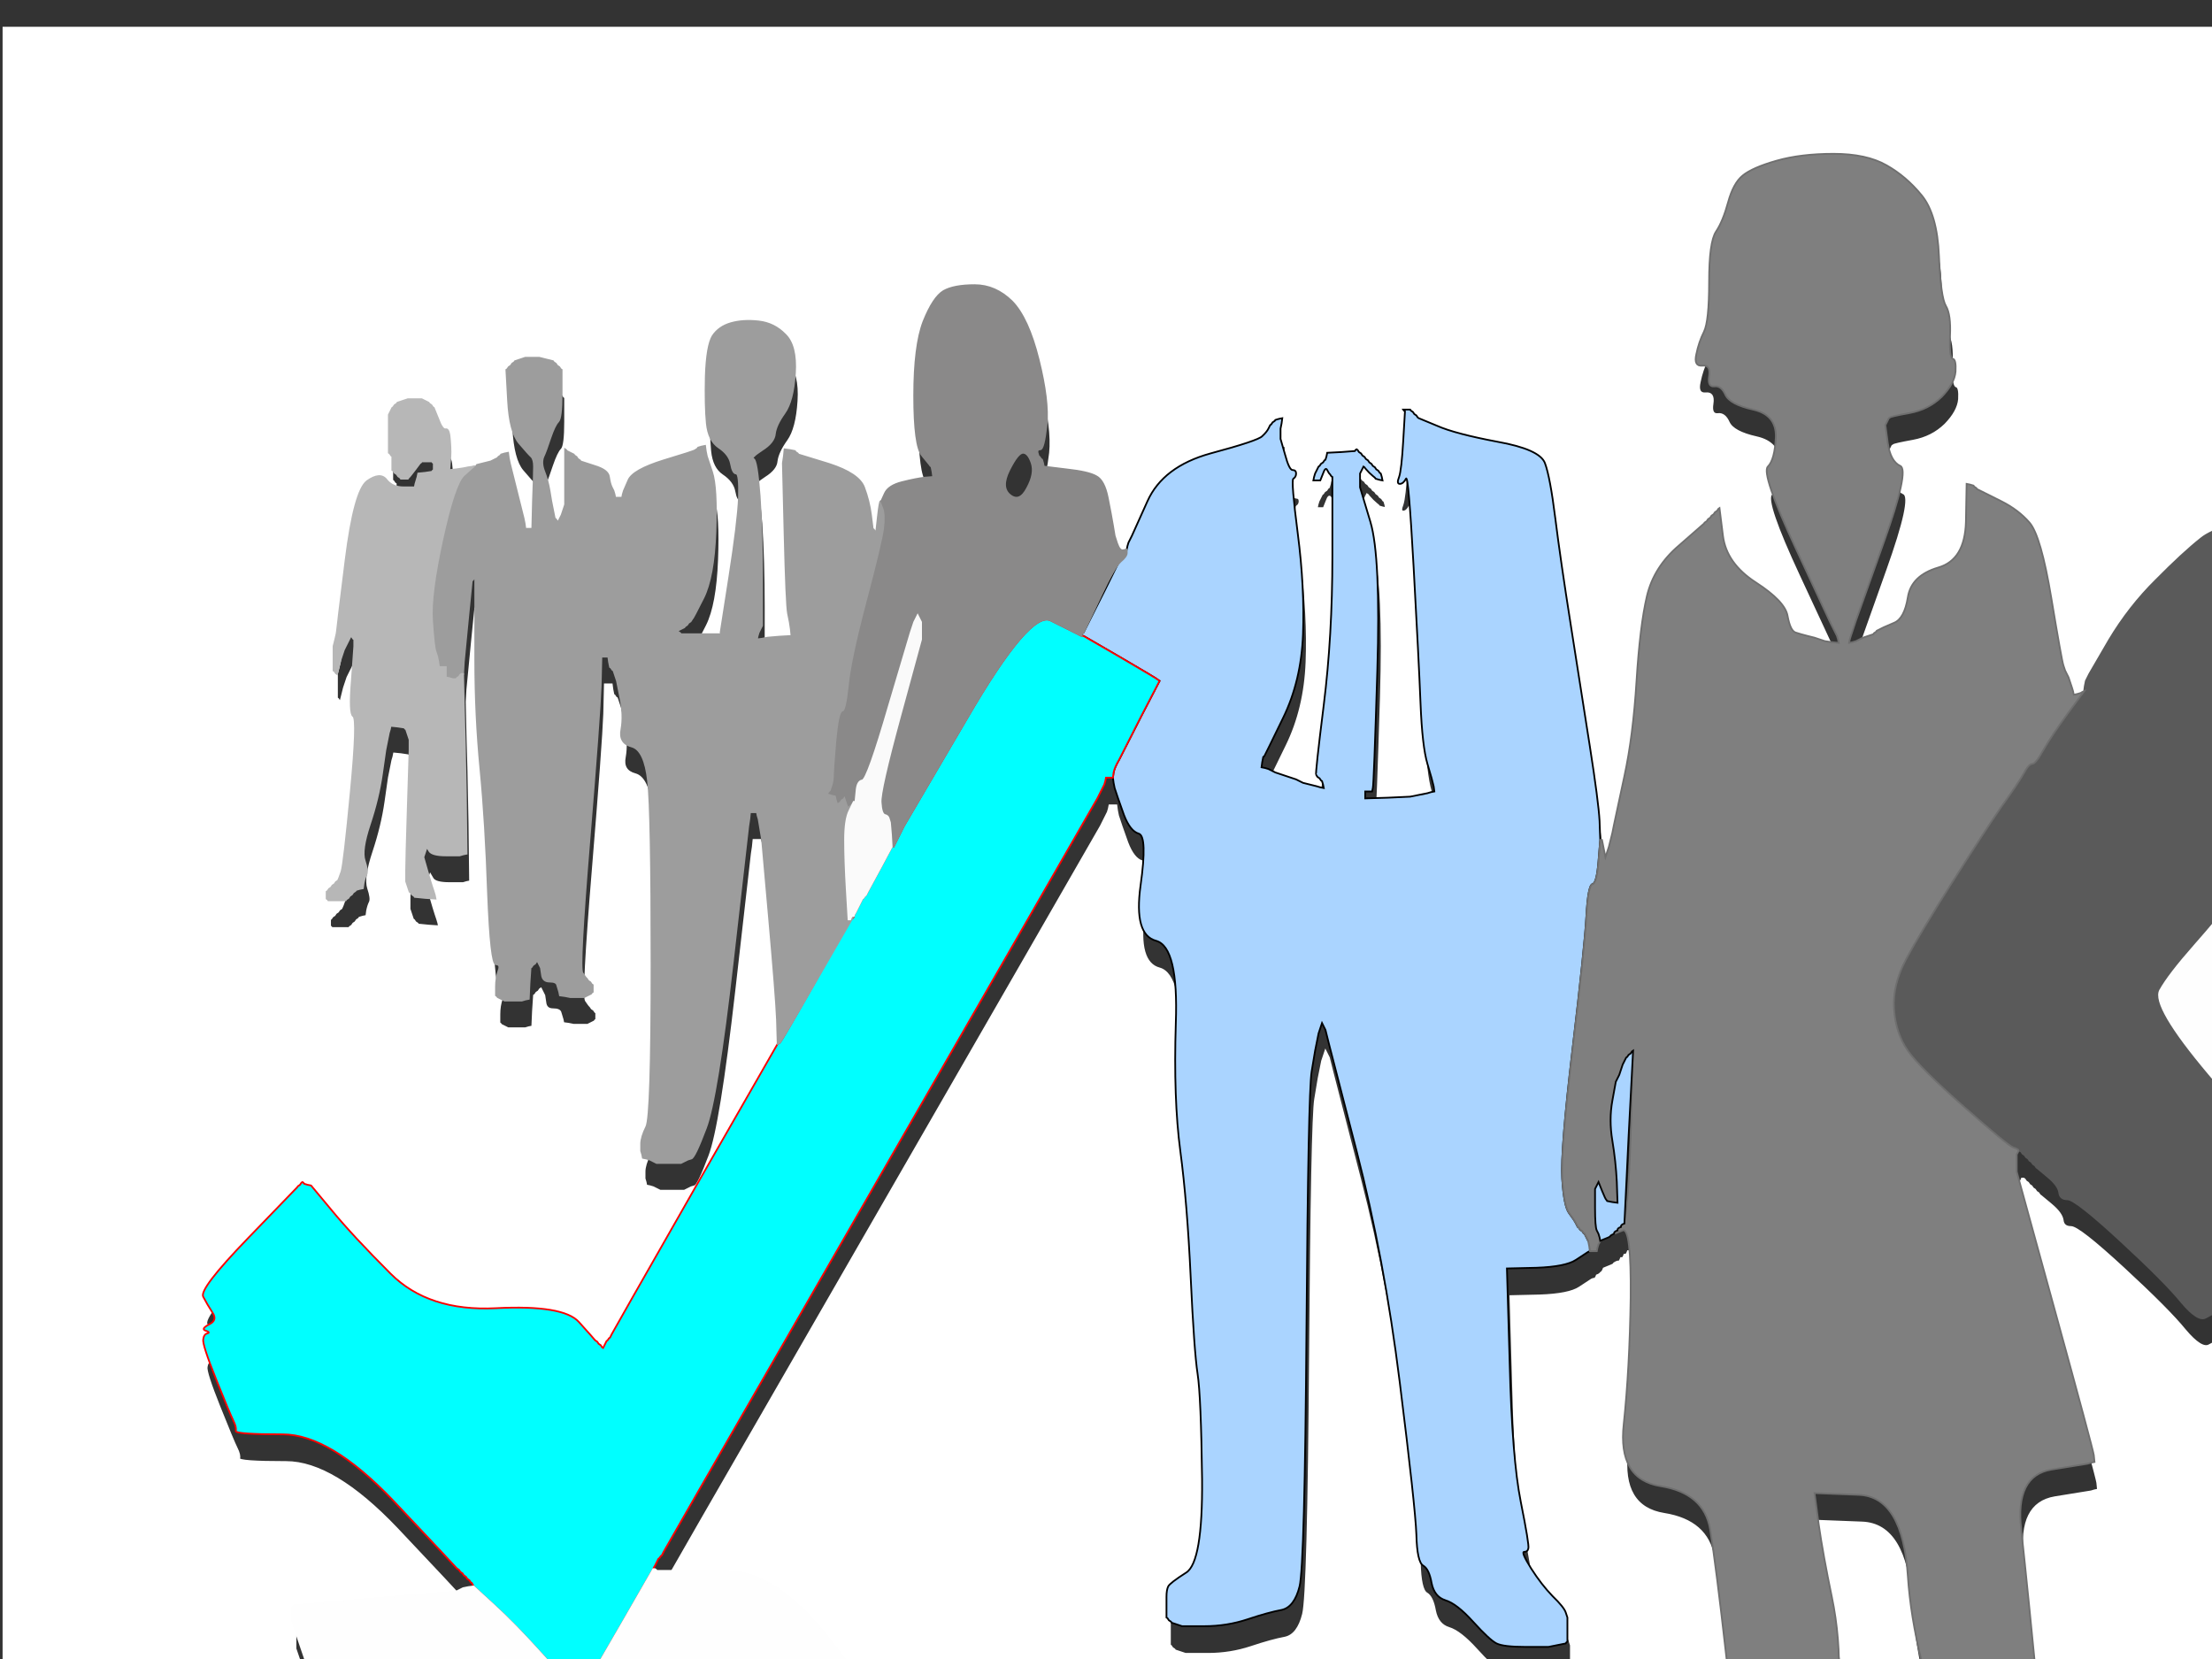<?xml version="1.0"?><svg width="640" height="480" xmlns="http://www.w3.org/2000/svg">
 <rect width="100%" height="100%" fill="#333333" stroke="none"/>
 <g>
  <title>Layer 1</title>
  <path fill="#FFFFFF" fill-rule="evenodd" stroke="#FFFFFF" stroke-width="0.5px" d="m1,548.5l0,-540.5l463,0l463,0l0,540.5l0,540.5l-463,0l-463,0l0,-540.5zm768.2,-421.3l-0.2,0.3l-0.2,0.3l-0.3,0.2l-0.3,1.5l-0.2,1.5l5,1.8q5,1.7 12.5,8.7q7.5,7 14.5,8.5q7,1.5 23,2q16,0.5 20.2,5.8q4.3,5.2 18.8,29.7q14.5,24.5 22,34q7.5,9.5 15,20.5q7.5,11 15,24q7.5,13 7.5,22q0,9 -4.7,16.8q-4.8,7.7 -11.3,14.2q-6.5,6.5 -15.5,14.5q-9,8 -18.8,18.7q-9.7,10.8 -10.2,11.8l-0.5,1l-0.3,0.2l-0.2,0.3l-0.2,0.3l-0.3,0.2l-0.3,0.2l-0.2,0.3l-0.2,0.3l-0.3,0.2l-0.5,1l-0.5,1l-0.3,0.2l-0.2,0.3l-1,0.3l-1,0.2l-0.2,-2l-0.3,-2l-0.5,-2q-0.5,-2 -2.5,-7.5q-2,-5.5 -5.3,-7.7l-3.2,-2.3l-1,-0.5l-1,-0.5l-1.5,-0.5l-1.5,-0.5l-2,-0.3l-2,-0.2l-0.2,1.5l-0.3,1.5l0.5,5q0.5,5 4.5,9q4,4 6,8.5q2,4.5 2,6.5l0,2l-0.3,-1q-0.2,-1 -3.2,-0.5l-3,0.5l0.2,1.5l0.3,1.5l0.5,1.5q0.5,1.5 1,2.5q0.5,1 1.2,0.2q0.8,-0.7 0.8,0.8q0,1.5 0.8,16.8q0.7,15.2 3.4,29.7q2.8,14.5 0.6,15.5q-2.3,1 -1.3,7q1,6 3.5,35.5q2.5,29.5 3.5,50q1,20.5 -1,35q-2,14.5 -5,79.5q-3,65 -2,85q1,20 5,40q4,20 4.5,32q0.5,12 -2.2,12.5q-2.8,0.5 -3,3q-0.3,2.5 2.2,8.5q2.5,6 5.5,9.5q3,3.5 3.5,9q0.5,5.5 -1,9q-1.5,3.5 -5.8,6.3q-4.2,2.7 -20.2,2.7q-16,0 -21.2,-2.7q-5.3,-2.8 -9,-10.8q-3.8,-8 -6,-9q-2.3,-1 -2.6,-11q-0.2,-10 -2.2,-9.5q-2,0.5 -3.8,-25q-1.7,-25.5 -3.7,-48.5q-2,-23 -4.5,-86.5q-2.5,-63.5 -8.5,-99q-6,-35.5 -11,-56l-5,-20.5l-0.5,-1l-0.5,-1l-0.3,-1.5l-0.2,-1.5l-1,0l-1,0l-0.2,3l-0.3,3l-0.5,5q-0.5,5 -3,23q-2.5,18 -4,57.5q-1.5,39.5 -4,56.5q-2.5,17 -6,60q-3.5,43 -6.5,61.5q-3,18.5 -4,39q-1,20.5 -3,36.5q-2,16 -4,25.5q-2,9.5 -6.7,12.3q-4.8,2.7 -18.3,3.2q-13.5,0.5 -20,-2.5q-6.5,-3 -7.7,-11.7q-1.3,-8.8 0.2,-11.8q1.5,-3 1.5,-9q0,-6 -2.5,-8.5q-2.5,-2.5 -3,-14.5q-0.5,-12 1,-22.5q1.5,-10.5 3,-72.5q1.5,-62 3,-70.5q1.5,-8.5 2.5,-19q1,-10.5 -2,-39q-3,-28.5 -4,-63.5q-1,-35 -1,-53q0,-18 -4.7,-19q-4.8,-1 -1.6,-32l3.3,-31l0.3,-0.2l0.2,-0.3l-1.5,0q-1.5,0 -5.5,-0.5q-4,-0.5 -7.5,-3.5q-3.5,-3 -4.7,-2.3q-1.3,0.8 -3.6,2q-2.2,1.3 -7,-4.4q-4.7,-5.8 -17.7,-17.8q-13,-12 -15.3,-12q-2.2,0 -2.4,-2q-0.3,-2 -3.3,-4.5l-3,-2.5l-0.3,-0.2l-0.2,-0.3l-0.2,-0.3l-0.3,-0.2l-0.3,-0.2l-0.2,-0.3l-0.2,-0.3l-0.3,-0.2l-0.3,-0.2l-0.2,-0.3l-0.2,-0.3l-0.3,-0.2l-0.3,-0.2l-0.2,-0.3l-0.2,-0.3l-0.3,-0.2l-0.3,-0.2l-0.2,-0.3l-0.2,-0.3l-0.3,-0.2l-0.3,0l-0.2,0l-0.2,0.5l-0.3,0.5l0,2.5l0,2.5l11,40q11,40 11.3,42l0.2,2l-1,0.2l-1,0.3l-10.5,1.7q-10.5,1.8 -8.7,17.3q1.7,15.5 6.2,61.5q4.5,46 6.5,53.5q2,7.5 3.5,16.5q1.5,9 4.8,14.8q3.2,5.7 6,8q2.7,2.2 5.7,5.7q3,3.5 3.3,3.7l0.2,0.3l0.2,0.3l0.3,0.2l0.3,0.2l0.2,0.3l0.2,0.3l0.3,0.2l0,1.5l0,1.5l-0.3,1.5l-0.2,1.5l-1,0.2l-1,0.3l-2,0.5l-2,0.5l-2.5,0.5q-2.5,0.5 -6,0.5q-3.5,0 -9.5,-2q-6,-2 -8.2,-7.3l-2.3,-5.2l-0.5,-1l-0.5,-1l-0.3,-0.2l-0.2,-0.3l-1,-0.3l-1,-0.2l-0.2,2q-0.3,2 -0.6,3l-0.2,1l-1,0.2l-1,0.3l-0.5,0l-0.5,0l-0.2,-0.3l-0.3,-0.2l-0.5,-3q-0.5,-3 -3.5,-12q-3,-9 -3.5,-15.5q-0.5,-6.5 4,-12q4.5,-5.5 2.5,-14.5q-2,-9 -13.5,-39q-11.5,-30 -13,-53q-1.5,-23 -14.2,-23.5l-12.8,-0.5l1.2,9q1.3,9 3.8,21q2.5,12 2,24.5q-0.5,12.5 -3.5,28q-3,15.5 -3.3,31.7q-0.2,16.3 1.6,17q1.7,0.8 3.7,4.8q2,4 1.5,10.5q-0.5,6.5 -3,13q-2.5,6.5 -2.8,11.5q-0.2,5 -3,6.5q-2.7,1.5 -6.4,3.3q-3.8,1.7 -9.3,1.7q-5.5,0 -8.5,-0.5l-3,-0.5l-0.2,-0.3l-0.3,-0.2l-0.5,-1l-0.5,-1l0,-2l0,-2l0.5,-1q0.5,-1 1,-4q0.5,-3 1.8,-4.2q1.2,-1.3 5.4,-10.6q4.3,-9.2 4.3,-30.2q0,-21 -2.5,-36q-2.5,-15 -5.5,-41.5q-3,-26.5 -4.7,-37q-1.8,-10.5 -14.3,-12.5q-12.5,-2 -10.7,-18q1.7,-16 1.7,-36.5l0,-20.5l-0.3,-0.2l-0.2,-0.3l-0.2,-0.3l-0.3,-0.2l-0.3,0l-0.2,0l-0.2,0.5l-0.3,0.5l-0.3,0l-0.2,0l-0.2,0.5l-0.3,0.5l-0.3,0l-0.2,0l-0.2,0.5l-0.3,0.5l-0.3,0l-0.2,0l-0.5,0.2l-0.5,0.3l-0.2,0.3q-0.3,0.2 -1.6,0.7l-1.2,0.5l-0.2,0.5l-0.3,0.5l-0.3,0.2q-0.2,0.3 -0.7,0.6l-0.5,0.2l-0.2,0.5q-0.3,0.5 -0.6,0.5l-0.2,0l-0.5,0.2q-0.5,0.3 -3.5,2.3q-3,2 -11.5,2.3l-8.5,0.2l0.8,27.5q0.7,27.5 3.2,40q2.5,12.5 2.2,13.5q-0.2,1 -1.2,1q-1,0 2,4.8q3,4.7 6.2,8q3.3,3.2 3.8,4.7l0.5,1.5l0,3.5l0,3.5l-0.3,0.2l-0.2,0.3l-2.5,0.5l-2.5,0.5l-6.5,0q-6.5,0 -8.5,-1q-2,-1 -6.8,-6.3q-4.7,-5.2 -8,-6.2q-3.2,-1 -4,-5q-0.7,-4 -2.4,-5q-1.8,-1 -2,-9q-0.3,-8 -4.8,-44q-4.5,-36 -12.5,-67l-8,-31l-0.5,-2l-0.5,-2l-0.5,-1l-0.5,-1l-0.5,1.5l-0.5,1.5l-0.5,2.5l-0.5,2.5l-1,6q-1,6 -1.5,74.5q-0.5,68.5 -2,74.5q-1.5,6 -5.2,6.8q-3.8,0.7 -9.8,2.7q-6,2 -12.5,2l-6.5,0l-1.5,-0.5l-1.5,-0.5l-0.2,-0.3l-0.3,-0.2l-0.3,-0.2l-0.2,-0.3l-0.2,-0.3l-0.3,-0.2l0,-1l0,-1l0,-1l0,-1l0,-2q0,-2 0.5,-3q0.5,-1 5.2,-4q4.8,-3 4.6,-27q-0.3,-24 -1.3,-30.5q-1,-6.5 -2,-28q-1,-21.5 -3,-36.5q-2,-15 -1.3,-37q0.8,-22 -5.7,-23.8q-6.5,-1.7 -4.5,-16q2,-14.2 -0.5,-15q-2.5,-0.7 -4.3,-5.4l-1.7,-4.8l-0.5,-1.5l-0.5,-1.5l-0.3,-1.5l-0.2,-1.5l-1,0l-1,0l-0.2,1l-0.3,1l-0.5,1l-0.5,1l-0.5,1l-0.5,1l-23,40q-23,40 -62.5,108.5q-39.5,68.5 -40,69.5l-0.5,1l-0.3,0.2l-0.2,0.3l-0.2,0.3l-0.3,0.2l-0.5,1l-0.5,1l-0.3,0.5l-0.2,0.5l0.2,0l0.3,0l0.3,0.2l0.2,0.3l2.5,0l2.5,0l15,0q15,0 31,21q16,21 17.2,22.3q1.3,1.2 1.3,2.2q0,1 0.3,2l0.2,1l1,0.2l1,0.3l0.2,0.3l0.3,0.2l0.3,0.2l0.2,0.3l-0.2,0.3l-0.3,0.2l-0.3,0.2l-0.2,0.3l-0.2,0.3l-0.3,0.2l-0.3,0.2l-0.2,0.3l-1,0.5l-1,0.5l-3,0.5q-3,0.5 -9,1l-6,0.5l7,0.5l7,0.5l-3.5,0.5l-3.5,0.5l-2,0q-2,0 -4.5,-0.5q-2.5,-0.5 -20.5,0.2q-18,0.8 -18.5,1.6q-0.5,0.7 -34,3q-33.5,2.2 -33.5,3.2q0,1 -15.5,1.8q-15.5,0.7 -17,-4q-1.5,-4.8 -3,-4.8q-1.5,0 -1.3,-1q0.3,-1 -6.7,-21.5l-7,-20.5l0,-2l0,-2l0.3,-0.2l0.2,-0.3l17,-1.5q17,-1.5 23.5,-2l6.5,-0.5l1,-0.5l1,-0.5l1.5,-0.3l1.5,-0.2l-0.2,-0.5l-0.3,-0.5l-0.3,-0.2l-0.2,-0.3l-0.2,-0.3l-0.3,-0.2l-0.3,-0.2l-0.2,-0.3l-0.2,-0.3l-0.3,-0.2l-0.3,-0.2l-0.2,-0.3l-0.2,-0.3l-0.3,-0.2l-0.3,-0.2l-0.2,-0.3l-0.2,-0.3l-0.3,-0.2l-0.3,-0.2q-0.2,-0.3 -18.4,-19.6q-18.3,-19.2 -32,-19.2q-13.8,0 -13.6,-1q0.3,-1 -0.7,-3q-1,-2 -5,-12q-4,-10 -3.7,-11.5q0.2,-1.5 1.2,-1.7q1,-0.3 -0.5,-0.8q-1.5,-0.5 1,-1.8q2.5,-1.2 1,-3.4q-1.5,-2.3 -2.7,-4.6q-1.3,-2.2 13,-17l14.2,-14.7l0.2,-0.3l0.3,-0.2l0.3,-0.2l0.2,-0.3l0.2,-0.3l0.3,-0.2l0.3,0.2l0.2,0.3l1,0.3l1,0.2l6,7.2q6,7.3 17,18.3q11,11 30.5,10q19.5,-1 24,4q4.5,5 4.7,5.3l0.3,0.2l0.3,0.2l0.2,0.3l0.2,0.3l0.3,0.2l0.3,0.2l0.2,0.3l0.2,0.3l0.3,0.2l0.5,-1l0.5,-1l0.3,-0.2l0.2,-0.3l0.2,-0.3l0.3,-0.2l0.5,-1q0.5,-1 24.2,-42.5l23.8,-41.5l-0.2,-7q-0.3,-7 -2.3,-29.5l-2,-22.5l-0.5,-3l-0.5,-3l-0.3,-1l-0.2,-1l-1,0l-1,0l-0.2,2l-0.3,2l-4.5,39.5q-4.5,39.5 -7.8,48q-3.2,8.5 -4.2,8.7l-1,0.3l-1,0.5l-1,0.5l-3.5,0l-3.5,0l-1,-0.5l-1,-0.5l-1,-0.3l-1,-0.2l-0.2,-1l-0.3,-1l0,-2q0,-2 1.5,-5q1.5,-3 1.5,-47q0,-44 -1,-53q-1,-9 -4.7,-10q-3.8,-1 -3,-5q0.7,-4 -0.3,-9l-1,-5l-0.5,-1.5l-0.5,-1.5l-0.3,-0.2l-0.2,-0.3l-0.2,-0.3l-0.3,-0.2l-0.3,-1.5l-0.2,-1.5l-1,0l-1,0l-0.2,8.5q-0.3,8.5 -3.3,45q-3,36.5 -2,38q1,1.5 1.3,1.7l0.2,0.3l0.2,0.3l0.3,0.2l0.3,0.2l0.2,0.3l0.2,0.3l0.3,0.2l0,1l0,1l-0.3,0.2l-0.2,0.3l-1,0.5l-1,0.5l-2,0l-2,0l-1.5,-0.3l-1.5,-0.2l-0.2,-1q-0.3,-1 -0.6,-2q-0.2,-1 -2.2,-1q-2,0 -2.2,-2l-0.3,-2l-0.5,-1l-0.5,-1l-0.3,0.2l-0.2,0.3l-0.2,0.3l-0.3,0.2l-0.3,0.2l-0.2,0.3l-0.2,0.3l-0.3,0.2l-0.3,4.5l-0.2,4.5l-1,0.2l-1,0.3l-2.5,0l-2.5,0l-1,-0.5l-1,-0.5l-0.2,-0.3l-0.3,-0.2l0,-2.5q0,-2.5 0.7,-4.5q0.8,-2 -0.7,-2q-1.5,0 -2.3,-20.5q-0.7,-20.5 -2.2,-36q-1.5,-15.5 -1.5,-31.5l0,-16l0,-4l0,-4l-0.3,0.2l-0.2,0.3l-0.2,0.3l-0.3,0.2l-1,10q-1,10 -1.3,13.5l-0.2,3.5l0.2,9q0.3,9 0.6,26l0.2,17l-1,0.2l-1,0.3l-4,0q-4,0 -4.8,-1.3l-0.7,-1.2l-0.5,1.5l-0.5,1.5l1,3.5q1,3.5 1.5,5l0.5,1.5l0.3,1l0.2,1l-3,-0.2l-3,-0.3l-0.2,-0.3l-0.3,-0.2l-0.3,-0.2l-0.2,-0.3l-0.2,-0.3l-0.3,-0.2l-0.5,-1.5l-0.5,-1.5l0,-3q0,-3 0.5,-19l0.5,-16l0,-1.5l0,-1.5l-0.5,-1.5l-0.5,-1.5l-0.3,-0.2l-0.2,-0.3l-2,-0.3l-2,-0.2l-0.2,1l-0.3,1l-0.5,2.5l-0.5,2.5l-1,7q-1,7 -3.5,14.5q-2.5,7.5 -1.5,10.5q1,3 0.5,4q-0.5,1 -0.8,2.5l-0.2,1.5l-1,0.2l-1,0.3l-0.2,0.3l-0.3,0.2l-0.3,0.2l-0.2,0.3l-0.2,0.3l-0.3,0.2l-0.3,0.2l-0.2,0.3l-0.2,0.3l-0.3,0.2l-0.3,0.2l-0.2,0.3l-2.5,0l-2.5,0l-0.2,-0.3l-0.3,-0.2l0,-1l0,-1l0.3,-0.2l0.2,-0.3l0.2,-0.3l0.3,-0.2l0.3,-0.2l0.2,-0.3l0.2,-0.3l0.3,-0.2l0.3,-0.2l0.2,-0.3l0.2,-0.3l0.3,-0.2l0.3,-0.2q0.2,-0.3 1,-2.6q0.7,-2.2 2.7,-23.2q2,-21 0.7,-21.8q-1.2,-0.7 -0.4,-10.4l0.7,-9.8l0,-1l0,-1l-0.3,-0.2l-0.2,-0.3l-0.2,-0.3l-0.3,-0.2l-0.5,1l-0.5,1l-0.5,1l-0.5,1l-0.5,1.5l-0.5,1.5l-0.5,2l-0.5,2l-0.3,-0.2l-0.2,-0.3l-0.2,-0.3l-0.3,-0.2l0,-3.5l0,-3.5l0.5,-2q0.5,-2 0.5,-2.5q0,-0.5 2.5,-20.5q2.5,-20 6.2,-22.8q3.8,-2.7 5.6,-0.4q1.7,2.2 5,2.2l3.2,0l0.2,-1l0.3,-1l0.3,-1l0.2,-1l2,-0.2l2,-0.3l0.2,-0.3l0.3,-0.2l0,-1l0,-1l-0.3,-0.2l-0.2,-0.3l-1.5,0l-1.5,0l-0.2,0.3l-0.3,0.2l-1.5,2q-1.5,2 -1.8,2.2l-0.2,0.3l-1,0l-1,0l-0.2,-0.3l-0.3,-0.2l-0.3,-0.2l-0.2,-0.3l-0.2,-0.3l-0.3,-0.2l-0.3,-0.2l-0.2,-0.3l-0.2,-0.3l-0.3,-0.2l0,-1l0,-1l0,-1l0,-1l-0.3,-0.2l-0.2,-0.3l-0.2,-0.3l-0.3,-0.2l0,-5.5l0,-5.5l0.5,-1l0.5,-1l0.3,-0.2l0.2,-0.3l0.2,-0.3l0.3,-0.2l0.3,-0.2l0.2,-0.3l1.5,-0.5l1.5,-0.5l2,0l2,0l1,0.5l1,0.5l0.2,0.3l0.3,0.2l0.3,0.2l0.2,0.3l0.2,0.3l0.3,0.2l1.3,3.2q1.2,3.3 2.2,3q1,-0.2 1.2,3.3q0.3,3.5 0,6l-0.2,2.5l2,-0.2l2,-0.3l1.5,-0.3l1.5,-0.2l0.2,0q0.3,0 0.6,-0.2l0.2,-0.3l2,-0.5l2,-0.5l1,-0.5l1,-0.5l0.2,-0.3l0.3,-0.2l0.3,-0.2l0.2,-0.3l1,-0.3l1,-0.2l0.2,1.5l0.3,1.5l1,4q1,4 1.5,6l0.5,2l0.5,2l0.5,2l0.3,1.5l0.2,1.5l1,0l1,0l0.2,-8q0.3,-8 0.3,-10q0,-2 -0.7,-2.8q-0.8,-0.7 -3.6,-4q-2.7,-3.2 -3.2,-12.2l-0.5,-9l0.3,-0.2l0.2,-0.3l0.2,-0.3l0.3,-0.2l0.3,-0.2l0.2,-0.3l0.2,-0.3l0.3,-0.2l0.3,-0.2l0.2,-0.3l1.5,-0.5l1.5,-0.5l2,0l2,0l2,0.5l2,0.5l0.2,0.3l0.3,0.2l0.3,0.2l0.2,0.3l0.2,0.3l0.3,0.2l0.3,0.2l0.2,0.3l0.2,0.3l0.3,0.2l0,7q0,7 -1,8q-1,1 -2.3,4.8q-1.2,3.7 -2,5.4q-0.7,1.8 0.3,4.3q1,2.5 1.5,5.5l0.5,3l0.5,2.5l0.5,2.5l0.3,0.2l0.2,0.3l0.2,0.3l0.3,0.2l0.5,-1l0.5,-1l0.5,-1.5l0.5,-1.5l0,-6.5l0,-6.5l0,-1.5l0,-1.5l0.3,0.2l0.2,0.3l1,0.5l1,0.5l0.2,0.3l0.3,0.2l0.3,0.2l0.2,0.3l0.2,0.3l0.3,0.2l0.3,0.2l0.2,0.3l4,1.3q4,1.2 4.2,3.2q0.3,2 0.8,3l0.5,1l0.3,1l0.2,1l1,0l1,0l0.2,-1l0.3,-1l1.3,-3q1.2,-3 10.2,-5.8q9,-2.7 9.2,-3l0.3,-0.2l0.3,-0.2l0.2,-0.3l1,-0.3l1,-0.2l0.2,1.5l0.3,1.5l1.5,4.5q1.5,4.5 1,17.5q-0.5,13 -3.5,19q-3,6 -3.3,6.2l-0.2,0.3l-0.2,0.3l-0.3,0.2l-0.3,0.2l-0.2,0.3l-0.2,0.3l-0.3,0.2l-0.3,0.2l-0.2,0.3l-1,0.5l-1,0.5l0.2,0.3l0.3,0.2l0.3,0.2l0.2,0.3l6,0l6,0l-0.2,-0.3l-0.3,-0.2l2.5,-16q2.5,-16 2.8,-23q0.2,-7 -0.8,-7q-1,0 -1.5,-2.8q-0.5,-2.7 -3.5,-4.7q-3,-2 -3.5,-7q-0.5,-5 -0.3,-13.7q0.3,-8.8 2,-11.6q1.8,-2.7 5.3,-3.7q3.5,-1 8,-0.5q4.5,0.5 7.7,3.8q3.3,3.2 2.8,11.2q-0.5,8 -3,11.5q-2.5,3.5 -2.8,6q-0.2,2.5 -3.7,4.7q-3.5,2.3 -2.5,2.6q1,0.2 1.8,10.7q0.7,10.5 0.7,24l0,13.5l-0.5,1l-0.5,1l-0.3,1l-0.2,1l1.5,-0.2l1.5,-0.3l3.5,-0.3l3.5,-0.2l-0.2,-2l-0.3,-2l-0.5,-2.5q-0.5,-2.5 -1,-23l-0.5,-20.5l0.3,-2l0.2,-2l1.5,0.2l1.5,0.3l0.2,0.3l0.3,0.2l0.3,0.2l0.2,0.3l8.8,2.7q8.7,2.8 10.2,6.8q1.5,4 2,8l0.5,4l0.3,0.2l0.2,0.3l0.2,0.3l0.3,0.2l0.5,-4.5q0.5,-4.5 0.8,-4.5l0.2,0l1,-2.2q1,-2.3 5,-3.3q4,-1 6.5,-1.3l2.5,-0.2l-0.2,-1.5l-0.3,-1.5l-0.3,-0.2l-0.2,-0.3l-2.2,-2.7q-2.3,-2.8 -2.3,-17.3q0,-14.5 2.7,-21.5q2.8,-7 5.8,-8.8q3,-1.7 9,-1.7q6,0 10.8,4.7q4.7,4.8 7.7,16.8q3,12 2.3,19q-0.8,7 -1.8,7q-1,0 -0.8,1l0.3,1l0.3,0.2l0.2,0.3l0.2,0.3l0.3,0.2l0.3,1l0.2,1l6.5,0.8q6.5,0.7 8.7,2q2.3,1.2 3.3,6.2q1,5 1.5,8l0.5,3l0.3,2.5l0.2,2.5l1,0l1,0l0,-0.2l0,-0.3l0.5,-0.3l0.5,-0.2l0.2,-1l0.3,-1l0.5,-1l0.5,-1l4.5,-10q4.5,-10 18.2,-13.8q13.8,-3.7 15,-5q1.3,-1.2 1.8,-2.2l0.5,-1l0.3,-0.2l0.2,-0.3l0.2,-0.3l0.3,-0.2l0.3,-0.2l0.2,-0.3l1,-0.3l1,-0.2l-0.2,1.5l-0.3,1.5l0,1.5l0,1.5l1.3,4.5q1.2,4.5 2.2,4.5q1,0 1,1q0,1 -0.8,1.5q-0.7,0.5 1.3,16q2,15.5 1.5,29q-0.5,13.5 -5.8,24.3q-5.2,10.7 -5.4,11l-0.3,0.2l-0.3,1.5l-0.2,1.5l1,0.2l1,0.3l1,0.5l1,0.5l1.5,0.5l1.5,0.5l1.5,0.5l1.5,0.5l1,0.5l1,0.5l2,0.5l2,0.5l1,0.3l1,0.2l-0.2,-1l-0.3,-1l-0.3,-0.2l-0.2,-0.3l-0.2,-0.3l-0.3,-0.2l-0.3,-0.2l-0.2,-0.3l-0.2,-0.3q-0.3,-0.2 2.2,-20.2q2.5,-20 2.5,-43l0,-23l-0.3,-0.2l-0.2,-0.3l-0.2,-0.3q-0.3,-0.2 -0.8,-1.2q-0.5,-1 -1.2,1l-0.8,2l-1,0l-1,0l0.2,-1l0.3,-1l0.5,-1l0.5,-1l0.3,-0.2l0.2,-0.3l0.2,-0.3l0.3,-0.2l0.3,-0.2l0.2,-0.3l0.2,-0.3l0.3,-0.2l0.3,-1l0.2,-1l4,-0.2l4,-0.3l0.2,-0.3l0.3,-0.2l0.3,0.2l0.2,0.3l0.2,0.3l0.3,0.2l0.3,0.2l0.2,0.3l0.2,0.3l0.3,0.2l0.3,0.2l0.2,0.3l0.2,0.3l0.3,0.2l0.3,0.2l0.2,0.3l0.2,0.3l0.3,0.2l0.3,0.2l0.2,0.3l0.2,0.3l0.3,0.2l0.3,0.2l0.2,0.3l0.2,0.3l0.3,0.2l0.3,0.2l0.2,0.3l0.2,0.3l0.3,0.2l0.3,1l0.2,1l-1,-0.2l-1,-0.3l-0.2,-0.3q-0.3,-0.2 -1.6,-1.4l-1.2,-1.3l-0.2,-0.3l-0.3,-0.2l-0.5,1l-0.5,1l0,2l0,2l3,10q3,10 2,43q-1,33 -1.3,34l-0.2,1l-1,0l-1,0l0,1l0,1l6.5,-0.2l6.5,-0.3l2.5,-0.5l2.5,-0.5l1,-0.3l1,-0.2l-0.2,-1.5q-0.3,-1.5 -1.8,-6.5q-1.5,-5 -2,-17.5q-0.5,-12.5 -2,-39.5q-1.5,-27 -2.2,-25.5q-0.8,1.5 -1.8,1.5q-1,0 -0.2,-2q0.7,-2 1.2,-10.5l0.5,-8.5l-0.3,-0.2l-0.2,-0.3l1,0l1,0l0.2,0.3l0.3,0.2l0.3,0.2l0.2,0.3l0.2,0.3l0.3,0.2l0.3,0.2l0.2,0.3l0.2,0.3l0.3,0.2l5.3,2.2q5.2,2.3 17.4,4.6q12.3,2.2 13.8,6.2q1.5,4 3,16q1.5,12 4.5,31q3,19 5.5,35q2.5,16 2.8,21.5l0.2,5.5l0.2,0l0.3,0l0.5,2.5l0.5,2.5l0.5,-1.5l0.5,-1.5l0.5,-2l0.5,-2l0.5,-2.5q0.5,-2.5 3,-14q2.5,-11.5 3.5,-27.5q1,-16 3,-24.5q2,-8.5 9.3,-14.7l7.2,-6.3l0.2,-0.3l0.3,-0.2l0.3,-0.2l0.2,-0.3l0.2,-0.3l0.3,-0.2l0.3,-0.2l0.2,-0.3l0.2,-0.3l0.3,-0.2l0.3,-0.2l0.2,-0.3l0.2,-0.3l0.3,-0.2l0.3,-0.2l0.2,-0.3l0.2,-0.3l0.3,-0.2l1,8q1,8 9.5,13.5q8.5,5.5 9.2,9.7q0.8,4.3 2.3,4.8q1.5,0.5 3.5,1l2,0.5l1.5,0.5l1.5,0.5l2,0.3l2,0.2l-0.2,-1l-0.3,-1l-0.5,-1l-0.5,-1l-0.5,-1l-0.5,-1l-10,-21.5q-10,-21.5 -8,-23.5q2,-2 2.3,-8.5q0.2,-6.5 -6.6,-8q-6.7,-1.5 -8,-4.3q-1.2,-2.7 -3.2,-2.4q-2,0.2 -1.5,-3q0.5,-3.3 -2,-3q-2.5,0.2 -1.7,-3.3q0.7,-3.5 2.2,-6.5q1.5,-3 1.5,-14.5q0,-11.5 2,-14.5q2,-3 3.5,-8.5q1.5,-5.5 4.2,-7.7q2.8,-2.3 9.8,-4.3q7,-2 16.5,-2q9.5,0 15.3,3.3q5.7,3.2 10.2,8.7q4.5,5.5 5,17.5q0.5,12 2,14.5q1.5,2.5 1.2,8.7q-0.2,6.3 0.8,6.6q1,0.2 0.8,3.7q-0.3,3.5 -4,7.3q-3.8,3.7 -9.3,4.7q-5.5,1 -5.7,1.3l-0.3,0.2l-0.5,1l-0.5,1l0.7,5.2q0.8,5.3 3.6,6.6q2.7,1.2 -4.8,22.2q-7.5,21 -8,22.5l-0.5,1.5l-0.5,1.5l-0.5,1.5l-0.3,1l-0.2,1l1,-0.2l1,-0.3l1,-0.5l1,-0.5l1.5,-0.5l1.5,-0.5l0.2,-0.3l0.3,-0.2l0.3,-0.2l0.2,-0.3l1,-0.5l1,-0.5l3,-1.3q3,-1.2 4,-7.4q1,-6.3 8.8,-8.6q7.7,-2.2 8,-13.2l0.2,-11l1,0.2l1,0.3l0.2,0.3l0.3,0.2l0.3,0.2l0.2,0.3l1,0.5l1,0.5l5,2.5q5,2.5 8.2,6.2q3.3,3.8 6.3,21.8q3,18 3.5,19.5l0.5,1.5l0.5,1l0.5,1l0.5,1.5l0.5,1.5l0.3,1l0.2,1l1,-0.2l1,-0.3l0.5,-0.3l0.5,-0.2l0.2,-1.5l0.3,-1.5l0.5,-1l0.5,-1l5.7,-9.8q5.8,-9.7 13.6,-17.4q7.7,-7.8 13,-12q5.2,-4.3 25.7,-7.8q20.5,-3.5 23.7,-7.2q3.3,-3.8 7.6,-9.6q4.2,-5.7 9.2,-7q5,-1.2 5,-2.2q0,-1 1.2,-1.5q1.3,-0.5 0.3,-5q-1,-4.5 -3.3,-10.7q-2.2,-6.3 -6.4,-11q-4.3,-4.8 -5.8,-8.8q-1.5,-4 -0.8,-10.5q0.8,-6.5 -0.2,-6.5q-1,0 -1.2,-6q-0.3,-6 -0.8,-7q-0.5,-1 1,-9q1.5,-8 1,-9q-0.5,-1 0.8,-4.5q1.2,-3.5 6,-7.5q4.7,-4 6.4,-7.8q1.8,-3.7 9.8,-8.7q8,-5 25.5,-4q17.5,1 21.3,3.7q3.7,2.8 7.7,5.8q4,3 6.7,9q2.8,6 4,6.5q1.3,0.5 2.3,3q1,2.5 1,15.5q0,13 -1.3,15.2q-1.2,2.3 -2.2,2.6q-1,0.2 -1.2,1.7q-0.3,1.5 -0.3,9.5q0,8 -2,20q-2,12 -5.5,17q-3.5,5 -3.8,5.2zm-357.4,556l0.2,0.3l0.2,0.3l0.3,0.2l0.5,1l0.5,1l0.3,0.2l0.2,0.3l0.2,0.3l0.3,0.2l0.3,0.2l0.2,0.3l0.2,0.3l0.3,0.2l0.3,0.2l0.2,0.3l-0.2,0.3l-0.3,0.2l-0.3,0.2l-0.2,0.3l-4.5,0.5q-4.5,0.5 -132.5,13q-128,12.5 -147.2,-44.8l-19.3,-57.2l-0.3,-1.5l-0.2,-1.5l1.5,-0.2l1.5,-0.3l109,-9q109,-9 148.8,42.7q39.7,51.8 40,52zm262.4,335.6l0.3,0.2l0.5,1l0.5,1l0.3,0.2l0.2,0.3l0.2,0.3l0.3,0.2l0.3,0.2l0.2,0.3l0.2,0.3l0.3,0.2l0.3,1l0.2,1l-2,0.2l-2,0.3l-3.5,0.5q-3.5,0.5 -205,29.8q-201.5,29.2 -245.3,-103.3l-43.7,-132.5l-0.3,-0.2l-0.2,-0.3l1,-0.5l1,-0.5l152.5,-17.5q152.5,-17.5 157.7,-17.2q5.3,0.2 95.6,117.4q90.2,117.3 90.4,117.6z"/>
  <path fill="#5A5A5A" fill-rule="evenodd" stroke="#5A5A5A" stroke-width="0.5px" d="m768.2,119.2l-0.2,0.3l-0.2,0.3l-0.3,0.2l-0.3,1.5l-0.2,1.5l5,1.8q5,1.7 12.5,8.7q7.5,7 14.5,8.5q7,1.5 23,2q16,0.5 20.2,5.8q4.3,5.2 18.8,29.7q14.5,24.5 22,34q7.5,9.5 15,20.5q7.5,11 15,24q7.5,13 7.5,22q0,9 -4.7,16.8q-4.8,7.7 -11.3,14.2q-6.5,6.5 -15.5,14.5q-9,8 -18.8,18.7q-9.7,10.8 -10.2,11.8l-0.5,1l-0.3,0.2l-0.2,0.3l-0.2,0.3l-0.3,0.2l-0.3,0.2l-0.2,0.3l-0.2,0.3l-0.3,0.2l-0.5,1l-0.5,1l-0.3,0.2l-0.2,0.3l-1,0.3l-1,0.2l-0.2,-2l-0.3,-2l-0.5,-2q-0.5,-2 -2.5,-7.5q-2,-5.5 -5.3,-7.7l-3.2,-2.3l-1,-0.5l-1,-0.5l-1.5,-0.5l-1.5,-0.5l-2,-0.3l-2,-0.2l-0.2,1.5l-0.3,1.5l0.5,5q0.5,5 4.5,9q4,4 6,8.5q2,4.5 2,6.5l0,2l-0.3,-1q-0.2,-1 -3.2,-0.5l-3,0.5l0.2,1.5l0.3,1.5l0.5,1.5q0.5,1.5 1,2.5q0.5,1 1.2,0.2q0.8,-0.7 0.8,0.8q0,1.5 0.8,16.8q0.7,15.2 3.4,29.7q2.8,14.5 0.6,15.5q-2.3,1 -1.3,7q1,6 3.5,35.5q2.5,29.5 3.5,50q1,20.5 -1,35q-2,14.5 -5,79.5q-3,65 -2,85q1,20 5,40q4,20 4.5,32q0.5,12 -2.2,12.5q-2.8,0.5 -3,3q-0.3,2.5 2.2,8.5q2.5,6 5.5,9.5q3,3.5 3.5,9q0.5,5.5 -1,9q-1.5,3.5 -5.8,6.3q-4.2,2.7 -20.2,2.7q-16,0 -21.2,-2.7q-5.3,-2.8 -9,-10.8q-3.8,-8 -6,-9q-2.3,-1 -2.6,-11q-0.2,-10 -2.2,-9.5q-2,0.5 -3.8,-25q-1.7,-25.5 -3.7,-48.5q-2,-23 -4.5,-86.5q-2.5,-63.5 -8.5,-99q-6,-35.5 -11,-56l-5,-20.5l-0.5,-1l-0.5,-1l-0.3,-1.5l-0.2,-1.5l-1,0l-1,0l-0.2,3l-0.3,3l-0.5,5q-0.5,5 -3,23q-2.5,18 -4,57.5q-1.5,39.5 -4,56.5q-2.5,17 -6,60q-3.5,43 -6.5,61.5q-3,18.5 -4,39q-1,20.5 -3,36.5q-2,16 -4,25.5q-2,9.5 -6.7,12.3q-4.8,2.7 -18.3,3.2q-13.5,0.5 -20,-2.5q-6.5,-3 -7.7,-11.7q-1.3,-8.8 0.2,-11.8q1.5,-3 1.5,-9q0,-6 -2.5,-8.5q-2.5,-2.5 -3,-14.5q-0.5,-12 1,-22.5q1.5,-10.5 3,-72.5q1.5,-62 3,-70.5q1.5,-8.5 2.5,-19q1,-10.5 -2,-39q-3,-28.5 -4,-63.5q-1,-35 -1,-53q0,-18 -4.7,-19q-4.8,-1 -1.6,-32l3.3,-31l0.3,-0.2l0.2,-0.3l-1.5,0q-1.5,0 -5.5,-0.5q-4,-0.5 -7.5,-3.5q-3.5,-3 -4.7,-2.3q-1.3,0.8 -3.6,2q-2.2,1.3 -7,-4.4q-4.7,-5.8 -17.7,-17.8q-13,-12 -15.3,-12q-2.2,0 -2.4,-2q-0.3,-2 -3.3,-4.5l-3,-2.5l-0.3,-0.2l-0.2,-0.3l-0.2,-0.3l-0.3,-0.2l-0.3,-0.2l-0.2,-0.3l-0.2,-0.3l-0.3,-0.2l-0.3,-0.2l-0.2,-0.3l-0.2,-0.3l-0.3,-0.2l-0.3,-0.2l-0.2,-0.3l-0.2,-0.3l-0.3,-0.2l-0.3,-0.2l-0.2,-0.3l-0.2,-0.3l-0.3,-0.2l-0.3,0l-0.2,0l0,-0.2q0,-0.3 -1.5,-0.8q-1.5,-0.5 -14.3,-11.8q-12.7,-11.2 -16.2,-16.2q-3.5,-5 -4,-12q-0.5,-7 3,-13.5q3.5,-6.5 14,-23.5q10.5,-17 15.2,-23.2q4.8,-6.3 5.8,-9.6q1,-3.2 2.5,-3.2q1.5,0 3.3,-3q1.7,-3 6.4,-9.5l4.8,-6.5l0.2,-1.5l0.3,-1.5l0.5,-1l0.5,-1l5.7,-9.8q5.8,-9.7 13.6,-17.4q7.7,-7.8 13,-12q5.2,-4.3 25.7,-7.8q20.5,-3.5 23.7,-7.2q3.3,-3.8 7.6,-9.6q4.2,-5.7 9.2,-7q5,-1.2 5,-2.2q0,-1 1.2,-1.5q1.3,-0.5 0.3,-5q-1,-4.5 -3.3,-10.7q-2.2,-6.3 -6.4,-11q-4.3,-4.8 -5.8,-8.8q-1.5,-4 -0.8,-10.5q0.8,-6.5 -0.2,-6.5q-1,0 -1.2,-6q-0.3,-6 -0.8,-7q-0.5,-1 1,-9q1.5,-8 1,-9q-0.5,-1 0.8,-4.5q1.2,-3.5 6,-7.5q4.7,-4 6.4,-7.8q1.8,-3.7 9.8,-8.7q8,-5 25.5,-4q17.5,1 21.3,3.7q3.7,2.8 7.7,5.8q4,3 6.7,9q2.8,6 4,6.5q1.3,0.5 2.3,3q1,2.5 1,15.5q0,13 -1.3,15.2q-1.2,2.3 -2.2,2.6q-1,0.2 -1.2,1.7q-0.3,1.5 -0.3,9.5q0,8 -2,20q-2,12 -5.5,17q-3.5,5 -3.8,5.2zm10.3,40.3l0,7.5l0.5,-2l0.5,-2l0.5,-3l0.5,-3l0.5,-2l0.5,-2l0.3,0.2l0.2,0.3l0.2,0.3l0.3,0.2l0.5,3l0.5,3l1.5,13q1.5,13 1,38q-0.5,25 -3,32q-2.5,7 -3,8l-0.5,1l-0.5,1l-0.5,1l-0.5,1l-0.5,1l-0.5,1l-0.5,1l-0.5,1l-0.5,1l-0.5,-4l-0.5,-4l-0.5,-6.5q-0.5,-6.5 -1,-11q-0.5,-4.5 -6,-28.5q-5.5,-24 -7,-33q-1.5,-9 0.2,-12q1.8,-3 2.8,-3.2q1,-0.3 0.8,-3l-0.3,-2.8l-0.5,-1l-0.5,-1l-0.3,-0.2l-0.2,-0.3l-0.2,-0.3l-0.3,-0.2l-0.3,-1l-0.2,-1l-2,0.2l-2,0.3l-1,0.5q-1,0.5 -6.5,0.8l-5.5,0.2l-0.2,1l-0.3,1l-0.5,1.5l-0.5,1.5l-0.5,1l-0.5,1l-0.3,2q-0.2,2 3.6,4.5q3.7,2.5 2.7,8q-1,5.5 -0.5,15q0.5,9.5 2.5,19.5q2,10 1.5,22q-0.5,12 -1,16.5l-0.5,4.5l-0.3,0.2l-0.2,0.3l-0.2,0.3l-0.3,0.2l-0.5,-1l-0.5,-1l-0.3,-0.2l-0.2,-0.3l-0.2,-0.3l-0.3,-0.2l-0.5,-1l-0.5,-1l-0.5,-1l-0.5,-1l-0.5,-1q-0.5,-1 -2.5,-5q-2,-4 -11,-34l-9,-30l0,-1.5l0,-1.5l1.3,0.8q1.2,0.7 2.2,1.2l1,0.5l0.2,0.3l0.3,0.2l0,-1l0,-1l-0.3,-0.2l-0.2,-0.3l-0.2,-0.3l-0.3,-0.2l-0.3,-0.2l-0.2,-0.3l-0.2,-0.3l-0.3,-0.2l-0.3,-0.2q-0.2,-0.3 -2.2,-2.3q-2,-2 -8.8,-13.7q-6.7,-11.8 -6.7,-16.3l0,-4.5l1.3,-4q1.2,-4 2.4,-4.5q1.3,-0.5 3,4.3q1.8,4.7 4.3,7.7q2.5,3 17,7q14.5,4 18,3.5q3.5,-0.5 9.3,-5.8q5.7,-5.2 6,-8.4q0.2,-3.3 5.4,6.4q5.3,9.8 5.3,12.3q0,2.5 0,10zm-109.7,167.5l0.2,2l-1,0.2l-1,0.3l-0.2,0.3l-0.3,0.2l-0.3,0.2l-0.2,0.3l-0.2,0.3l-0.3,0.2l-0.3,0.2l-0.2,0.3l-1,0.3l-1,0.2l-0.2,1l-0.3,1l-0.3,0.2l-0.2,0.3l-0.2,0.3l-0.3,0.2l-0.3,0.2l-0.2,0.3l-1,0.3l-1,0.2l-1.5,-2.8q-1.5,-2.7 -18.3,-22.4q-16.7,-19.8 -14.2,-24.3q2.5,-4.5 10,-13q7.5,-8.5 9.5,-11.5q2,-3 11,18.5q9,21.5 10.5,24q1.5,2.5 2,11.5q0.5,9 0.8,11zm168,-19.2l-0.3,0.2l-0.3,0.2l-0.2,0.3l-0.2,0.3l-0.3,0.2l-0.3,0.2l-0.2,0.3l-0.2,0.3l-0.3,0.2l-0.3,0.2l-0.2,0.3l-0.2,0.3l-0.3,0.2l-0.3,0.2l-0.2,0.3l-0.2,0.3l-0.3,0.2l-0.3,0.2l-0.2,0.3l-1,0l-1,0l-0.2,-0.3l-0.3,-0.2l-0.5,-1l-0.5,-1l-0.5,-1l-0.5,-1l-0.5,-1.5l-0.5,-1.5l0.5,-8q0.5,-8 2,-13q1.5,-5 3,-12q1.5,-7 3.8,-9q2.2,-2 5.2,1.2q3,3.3 6.8,6q3.7,2.8 3.7,7.3q0,4.5 -7.3,17.3q-7.2,12.7 -7.4,13zm-185.8,74l-2,-0.3l-1,-0.5q-1,-0.5 -2.2,-2.2q-1.3,-1.8 -0.8,-2.8l0.5,-1l6,-12q6,-12 7.3,-12.5q1.2,-0.5 -2.3,15.5q-3.5,16 -5.5,15.8z"/>
  <path fill="#FFFFFF" fill-rule="evenodd" stroke="#FFFFFF" stroke-width="0.5px" d="m619.8,986.2l0.2,0.3l0.2,0.3l0.3,0.2l0.3,0.2l0.2,0.3l0.2,0.3l0.3,0.2l0.5,1l0.5,1l0.3,1l0.2,1l-2,0.2l-2,0.3l-3,0.5q-3,0.5 -165.5,25.8q-162.5,25.2 -201.7,-81.8l-39.3,-107l-0.3,-0.2l-0.2,-0.3l1,-0.5l1,-0.5l134,-17q134,-17 204.2,78.7q70.3,95.8 70.6,96z"/>
  <path fill="#aad4ff" fill-rule="evenodd" stroke="#000000" stroke-width="0.5px" d="m406.2,118.8l-0.2,-0.3l1,0l1,0l0.2,0.3l0.3,0.2l0.3,0.2l0.2,0.3l0.2,0.3l0.3,0.2l0.3,0.2l0.2,0.3l0.2,0.3l0.3,0.2l5.3,2.2q5.2,2.3 17.4,4.6q12.3,2.2 13.8,6.2q1.5,4 3,16q1.5,12 4.5,31q3,19 5.5,35q2.5,16 2.8,21.5l0.2,5.5l-0.5,6.2q-0.5,6.3 -1.7,6.6q-1.3,0.2 -1.8,9.2q-0.5,9 -4,38.5q-3.5,29.5 -3,37.5q0.5,8 2,10q1.5,2 2,3l0.5,1l0.3,0.2l0.2,0.3l0.2,0.3l0.3,0.2l0.3,0.2l0.2,0.3l0.2,0.3l0.3,0.2l0.5,1l0.5,1l0.5,0.5q0.5,0.5 0.8,1l0.2,0.5l-0.5,0.2q-0.5,0.3 -0.5,0.6l0,0.2l-0.5,0.2q-0.5,0.3 -3.5,2.3q-3,2 -11.5,2.3l-8.5,0.2l0.8,27.5q0.7,27.5 3.2,40q2.5,12.5 2.2,13.5q-0.2,1 -1.2,1q-1,0 2,4.8q3,4.7 6.2,8q3.3,3.2 3.8,4.7l0.5,1.5l0,3.5l0,3.5l-0.3,0.2l-0.2,0.3l-2.5,0.5l-2.5,0.5l-6.5,0q-6.5,0 -8.5,-1q-2,-1 -6.8,-6.3q-4.7,-5.2 -8,-6.2q-3.2,-1 -4,-5q-0.7,-4 -2.4,-5q-1.8,-1 -2,-9q-0.3,-8 -4.8,-44q-4.5,-36 -12.5,-67l-8,-31l-0.5,-2l-0.5,-2l-0.5,-1l-0.5,-1l-0.5,1.5l-0.5,1.5l-0.5,2.5l-0.5,2.5l-1,6q-1,6 -1.5,74.5q-0.5,68.5 -2,74.5q-1.5,6 -5.2,6.8q-3.8,0.7 -9.8,2.7q-6,2 -12.5,2l-6.5,0l-1.5,-0.5l-1.5,-0.5l-0.2,-0.3l-0.3,-0.2l-0.3,-0.2l-0.2,-0.3l-0.2,-0.3l-0.3,-0.2l0,-1l0,-1l0,-1l0,-1l0,-2q0,-2 0.5,-3q0.5,-1 5.2,-4q4.8,-3 4.6,-27q-0.3,-24 -1.3,-30.5q-1,-6.5 -2,-28q-1,-21.5 -3,-36.5q-2,-15 -1.3,-37q0.8,-22 -5.7,-23.8q-6.5,-1.7 -4.5,-16q2,-14.2 -0.5,-15q-2.5,-0.7 -4.3,-5.4l-1.7,-4.8l-0.5,-1.5l-0.5,-1.5l-0.3,-1.5l-0.2,-1.5l0.2,-1.5q0.3,-1.5 1.6,-3.7q1.2,-2.3 6.4,-12.6l5.3,-10.2l-0.3,-0.2q-0.2,-0.3 -11,-6.6l-10.7,-6.2l-0.3,0l-0.2,0l0,-0.2l0,-0.3l0.2,-0.3l0.3,-0.2l0.5,-1q0.5,-1 5.8,-11.5l5.2,-10.5l0.2,0q0.3,0 0.6,-0.5l0.2,-0.5l0.2,-1l0.3,-1l0.5,-1l0.5,-1l4.5,-10q4.5,-10 18.2,-13.8q13.8,-3.7 15,-5q1.3,-1.2 1.8,-2.2l0.5,-1l0.3,-0.2l0.2,-0.3l0.2,-0.3l0.3,-0.2l0.3,-0.2l0.2,-0.3l1,-0.3l1,-0.2l-0.2,1.5l-0.3,1.5l0,1.5l0,1.5l1.3,4.5q1.2,4.5 2.2,4.5q1,0 1,1q0,1 -0.8,1.5q-0.7,0.5 1.3,16q2,15.5 1.5,29q-0.5,13.5 -5.8,24.3q-5.2,10.7 -5.4,11l-0.3,0.2l-0.3,1.5l-0.2,1.5l1,0.2l1,0.3l1,0.5l1,0.5l1.5,0.5l1.5,0.5l1.5,0.5l1.5,0.5l1,0.5l1,0.5l2,0.5l2,0.5l1,0.3l1,0.2l-0.2,-1l-0.3,-1l-0.3,-0.2l-0.2,-0.3l-0.2,-0.3l-0.3,-0.2l-0.3,-0.2l-0.2,-0.3l-0.2,-0.3q-0.3,-0.2 2.2,-20.2q2.5,-20 2.5,-43l0,-23l-0.3,-0.2l-0.2,-0.3l-0.2,-0.3q-0.3,-0.2 -0.8,-1.2q-0.5,-1 -1.2,1l-0.8,2l-1,0l-1,0l0.2,-1l0.3,-1l0.5,-1l0.5,-1l0.3,-0.2l0.2,-0.3l0.2,-0.3l0.3,-0.2l0.3,-0.2l0.2,-0.3l0.2,-0.3l0.3,-0.2l0.3,-1l0.2,-1l4,-0.2l4,-0.3l0.2,-0.3l0.3,-0.2l0.3,0.2l0.2,0.3l0.2,0.3l0.3,0.2l0.3,0.2l0.2,0.3l0.2,0.3l0.3,0.2l0.3,0.2l0.2,0.3l0.2,0.3l0.3,0.2l0.3,0.2l0.2,0.3l0.2,0.3l0.3,0.2l0.3,0.2l0.2,0.3l0.2,0.3l0.3,0.2l0.3,0.2l0.2,0.3l0.2,0.3l0.3,0.2l0.3,0.2l0.2,0.3l0.2,0.3l0.3,0.2l0.3,1l0.2,1l-1,-0.2l-1,-0.3l-0.2,-0.3q-0.3,-0.2 -1.6,-1.4l-1.2,-1.3l-0.2,-0.3l-0.3,-0.2l-0.5,1l-0.5,1l0,2l0,2l3,10q3,10 2,43q-1,33 -1.3,34l-0.2,1l-1,0l-1,0l0,1l0,1l6.5,-0.2l6.5,-0.3l2.5,-0.5l2.5,-0.5l1,-0.3l1,-0.2l-0.2,-1.5q-0.3,-1.5 -1.8,-6.5q-1.5,-5 -2,-17.5q-0.5,-12.5 -2,-39.5q-1.5,-27 -2.2,-25.5q-0.8,1.5 -1.8,1.5q-1,0 -0.2,-2q0.7,-2 1.2,-10.5l0.5,-8.5l-0.3,-0.2z"/>
  <path fill="#7f7f7f" fill-rule="evenodd" stroke="#6F6F6F" stroke-width="0.5px" d="m546.8,120.8l-0.3,0.2l-0.5,1l-0.5,1l0.7,5.2q0.8,5.3 3.6,6.6q2.7,1.2 -4.8,22.2q-7.5,21 -8,22.5l-0.5,1.5l-0.5,1.5l-0.5,1.5l-0.3,1l-0.2,1l1,-0.2l1,-0.3l1,-0.5l1,-0.5l1.5,-0.5l1.5,-0.5l0.2,-0.3l0.3,-0.2l0.3,-0.2l0.2,-0.3l1,-0.5l1,-0.5l3,-1.3q3,-1.2 4,-7.4q1,-6.3 8.8,-8.6q7.7,-2.2 8,-13.2l0.2,-11l1,0.2l1,0.3l0.2,0.3l0.3,0.2l0.3,0.2l0.2,0.3l1,0.5l1,0.5l5,2.5q5,2.5 8.2,6.2q3.3,3.8 6.3,21.8q3,18 3.5,19.5l0.5,1.5l0.5,1l0.5,1l0.5,1.5l0.5,1.5l0.3,1l0.2,1l1,-0.2l1,-0.3l0.5,-0.3l0.5,-0.2l-4.8,6.5q-4.7,6.5 -7,10.5q-2.2,4 -3.2,4q-1,0 -2.5,2.8q-1.5,2.7 -6.3,9.4q-4.7,6.8 -14.2,21.8q-9.5,15 -13.5,22.5q-4,7.5 -3.5,14.5q0.5,7 4,12q3.5,5 16.2,16.2q12.8,11.3 14.3,11.8q1.5,0.5 1.5,0.8l0,0.2l-0.2,0.5l-0.3,0.5l0,2.5l0,2.5l11,40q11,40 11.3,42l0.2,2l-1,0.2l-1,0.3l-10.5,1.7q-10.5,1.8 -8.7,17.3q1.7,15.5 6.2,61.5q4.5,46 6.5,53.5q2,7.5 3.5,16.5q1.5,9 4.8,14.8q3.2,5.7 6,8q2.7,2.2 5.7,5.7q3,3.5 3.3,3.7l0.2,0.3l0.2,0.3l0.3,0.2l0.3,0.2l0.2,0.3l0.2,0.3l0.3,0.2l0,1.5l0,1.5l-0.3,1.5l-0.2,1.5l-1,0.2l-1,0.3l-2,0.5l-2,0.5l-2.5,0.5q-2.5,0.5 -6,0.5q-3.5,0 -9.5,-2q-6,-2 -8.2,-7.3l-2.3,-5.2l-0.5,-1l-0.5,-1l-0.3,-0.2l-0.2,-0.3l-1,-0.3l-1,-0.2l-0.2,2q-0.3,2 -0.6,3l-0.2,1l-1,0.2l-1,0.3l-0.5,0l-0.5,0l-0.2,-0.3l-0.3,-0.2l-0.5,-3q-0.5,-3 -3.5,-12q-3,-9 -3.5,-15.5q-0.5,-6.5 4,-12q4.5,-5.5 2.5,-14.5q-2,-9 -13.5,-39q-11.5,-30 -13,-53q-1.5,-23 -14.2,-23.5l-12.8,-0.5l1.2,9q1.3,9 3.8,21q2.5,12 2,24.5q-0.5,12.5 -3.5,28q-3,15.5 -3.3,31.7q-0.2,16.3 1.6,17q1.7,0.8 3.7,4.8q2,4 1.5,10.5q-0.5,6.5 -3,13q-2.5,6.5 -2.8,11.5q-0.2,5 -3,6.5q-2.7,1.5 -6.4,3.3q-3.8,1.7 -9.3,1.7q-5.5,0 -8.5,-0.5l-3,-0.5l-0.2,-0.3l-0.3,-0.2l-0.5,-1l-0.5,-1l0,-2l0,-2l0.5,-1q0.5,-1 1,-4q0.5,-3 1.8,-4.2q1.2,-1.3 5.4,-10.6q4.3,-9.2 4.3,-30.2q0,-21 -2.5,-36q-2.5,-15 -5.5,-41.5q-3,-26.5 -4.7,-37q-1.8,-10.5 -14.3,-12.5q-12.5,-2 -10.7,-18q1.7,-16 2,-36.5q0.2,-20.5 -2.3,-19.5l-2.5,1l0.2,-1l0.3,-1l0.3,-0.2q0.2,-0.3 1.7,-1q1.5,-0.8 2.3,-25.3l0.7,-24.5l-0.3,0.2l-0.2,0.3l-0.2,0.3l-0.3,0.2l-0.3,0.2l-0.2,0.3l-0.2,0.3l-0.3,0.2l-0.5,1l-0.5,1l-0.5,1.5l-0.5,1.5l-0.5,1l-0.5,1l-1,5.5q-1,5.5 0,11.5q1,6 1.3,12l0.2,6l-1.5,-0.2l-1.5,-0.3l-0.2,-0.3q-0.3,-0.2 -1.3,-2.7l-1,-2.5l-0.5,1l-0.5,1l0,5.5q0,5.5 0.5,6.5l0.5,1l0.3,1l0.2,1l-0.2,0.5l-0.3,0.5l-0.3,1l-0.2,1l-1,0l-1,0l-0.2,-1.5l-0.3,-1.5l-0.5,-1l-0.5,-1l-0.3,-0.2l-0.2,-0.3l-0.2,-0.3l-0.3,-0.2l-0.3,-0.2l-0.2,-0.3l-0.2,-0.3l-0.3,-0.2l-0.5,-1q-0.5,-1 -2,-3q-1.5,-2 -2,-10q-0.5,-8 3,-37.5q3.5,-29.5 4,-38.5q0.5,-9 1.8,-9.2q1.2,-0.3 1.7,-6.6l0.5,-6.2l0.2,0l0.3,0l0.5,2.5l0.5,2.5l0.5,-1.5l0.5,-1.5l0.5,-2l0.5,-2l0.5,-2.5q0.5,-2.5 3,-14q2.5,-11.5 3.5,-27.5q1,-16 3,-24.5q2,-8.5 9.3,-14.7l7.2,-6.3l0.2,-0.3l0.3,-0.2l0.3,-0.2l0.2,-0.3l0.2,-0.3l0.3,-0.2l0.3,-0.2l0.2,-0.3l0.2,-0.3l0.3,-0.2l0.3,-0.2l0.2,-0.3l0.2,-0.3l0.3,-0.2l0.3,-0.2l0.2,-0.3l0.2,-0.3l0.3,-0.2l1,8q1,8 9.5,13.5q8.5,5.5 9.2,9.7q0.8,4.3 2.3,4.8q1.5,0.5 3.5,1l2,0.5l1.5,0.5l1.5,0.5l2,0.3l2,0.2l-0.2,-1l-0.3,-1l-0.5,-1l-0.5,-1l-0.5,-1l-0.5,-1l-10,-21.5q-10,-21.5 -8,-23.5q2,-2 2.3,-8.5q0.2,-6.5 -6.6,-8q-6.7,-1.5 -8,-4.3q-1.2,-2.7 -3.2,-2.4q-2,0.2 -1.5,-3q0.5,-3.3 -2,-3q-2.5,0.2 -1.7,-3.3q0.7,-3.5 2.2,-6.5q1.5,-3 1.5,-14.5q0,-11.5 2,-14.5q2,-3 3.5,-8.5q1.5,-5.5 4.2,-7.7q2.8,-2.3 9.8,-4.3q7,-2 16.5,-2q9.5,0 15.3,3.3q5.7,3.2 10.2,8.7q4.5,5.5 5,17.5q0.5,12 2,14.5q1.5,2.5 1.2,8.7q-0.2,6.3 0.8,6.6q1,0.2 0.8,3.7q-0.3,3.5 -4,7.3q-3.8,3.7 -9.3,4.7q-5.5,1 -5.7,1.3z"/>
  <path fill="#00ffff" fill-rule="evenodd" stroke="#FC0000" stroke-width="0.5px" d="m311,183l1,0.5l0.5,0.3l0.5,0.2l0.2,0l0.3,0l10.7,6.2q10.8,6.3 11,6.6l0.3,0.2l-5.3,10.2q-5.2,10.3 -6.4,12.6q-1.3,2.2 -1.6,3.7l-0.2,1.5l-1,0l-1,0l-0.2,1l-0.3,1l-0.5,1l-0.5,1l-0.5,1l-0.5,1l-23,40q-23,40 -62.5,108.5q-39.5,68.5 -40,69.5l-0.5,1l-0.3,0.2l-0.2,0.3l-0.2,0.3l-0.3,0.2l-0.5,1l-0.5,1l-0.3,0.5l-0.2,0.5l-9.2,16q-9.3,16 -9.8,17l-0.5,1l-0.3,0.2l-0.2,0.3l-0.2,0.3l-0.3,0.2l-0.3,0.2l-0.2,0.3l-1,0l-1,0l-0.2,-0.3l-0.3,-0.2l-0.3,-0.2l-0.2,-0.3l-0.2,-0.3l-0.3,-0.2l-0.5,-1q-0.5,-1 -7.8,-9q-7.2,-8 -13.2,-13.5l-6,-5.5l-0.2,-0.5l-0.3,-0.5l-0.3,-0.2l-0.2,-0.3l-0.2,-0.3l-0.3,-0.2l-0.3,-0.2l-0.2,-0.3l-0.2,-0.3l-0.3,-0.2l-0.3,-0.2l-0.2,-0.3l-0.2,-0.3l-0.3,-0.2l-0.3,-0.2l-0.2,-0.3l-0.2,-0.3l-0.3,-0.2l-0.3,-0.2q-0.2,-0.3 -18.4,-19.6q-18.3,-19.2 -32,-19.2q-13.8,0 -13.6,-1q0.3,-1 -0.7,-3q-1,-2 -5,-12q-4,-10 -3.7,-11.5q0.2,-1.5 1.2,-1.7q1,-0.3 -0.5,-0.8q-1.5,-0.5 1,-1.8q2.5,-1.2 1,-3.4q-1.5,-2.3 -2.7,-4.6q-1.3,-2.2 13,-17l14.2,-14.7l0.2,-0.3l0.3,-0.2l0.3,-0.2l0.2,-0.3l0.2,-0.3l0.3,-0.2l0.3,0.2l0.2,0.3l1,0.3l1,0.2l6,7.2q6,7.3 17,18.3q11,11 30.5,10q19.5,-1 24,4q4.5,5 4.7,5.3l0.3,0.2l0.3,0.2l0.2,0.3l0.2,0.3l0.3,0.2l0.3,0.2l0.2,0.3l0.2,0.3l0.3,0.2l0.5,-1l0.5,-1l0.3,-0.2l0.2,-0.3l0.2,-0.3l0.3,-0.2l0.5,-1q0.5,-1 24.2,-42.5l23.8,-41.5l0.5,-0.2q0.5,-0.3 10.5,-18l10,-17.8l0.5,-0.2q0.5,-0.3 0.5,-0.6l0,-0.2l0.2,-0.5l0.3,-0.5l0.5,-1l0.5,-1l0.5,-1l0.5,-1l0.3,-0.2l0.2,-0.3l0.2,-0.3l0.3,-0.2l0.5,-1q0.5,-1 3.8,-7l3.2,-6l0.2,0l0.3,0l0.5,-1l0.5,-1l0.5,-1l0.5,-1l0.5,-1l0.5,-1l18.3,-31.2q18.2,-31.3 24.2,-28.3q6,3 7,3.5z"/>
  <path fill="#FFFFFF" fill-rule="evenodd" stroke="#FFFFFF" stroke-width="0.5px" d="m380.2,664.8l0.3,0.2l0.3,0.2l0.2,0.3l0.2,0.3l0.3,0.2l0.5,1l0.5,1l0.3,0.2l0.2,0.3l0.2,0.3l0.3,0.2l0.3,1l0.2,1l-3,0.2l-3,0.3l-5,0.5q-5,0.5 -105.5,11.5q-100.5,11 -117.7,-35.7l-17.3,-46.8l-0.3,-1l-0.2,-1l2,-0.2l2,-0.3l91.2,-8.7q91.3,-8.8 122,33q30.8,41.7 31,42z"/>
  <path fill="#9D9D9D" fill-rule="evenodd" stroke="#9D9D9D" stroke-width="0.5px" d="m220.5,167.5l0,13.5l-0.5,1l-0.5,1l-0.3,1l-0.2,1l1.5,-0.2l1.5,-0.3l3.5,-0.3l3.5,-0.2l-0.2,-2l-0.3,-2l-0.5,-2.5q-0.5,-2.5 -1,-23l-0.5,-20.5l0.3,-2l0.2,-2l1.5,0.2l1.5,0.3l0.2,0.3l0.3,0.2l0.3,0.2l0.2,0.3l8.8,2.7q8.7,2.8 10.2,6.8q1.5,4 2,8l0.5,4l0.3,0.2l0.2,0.3l0.2,0.3l0.3,0.2l0.5,-4.5q0.5,-4.5 0.8,-4.5l0.2,0l0.8,2q0.7,2 0.2,6q-0.5,4 -5,21q-4.5,17 -5.2,24.5q-0.8,7.5 -1.8,7.5q-1,0 -1.8,8.5q-0.7,8.5 -0.7,10q0,1.5 -0.5,3l-0.5,1.5l-0.3,0.2l-0.2,0.3l1,0.3l1,0.2l0.2,1l0.3,1l0.3,-0.2l0.2,-0.3l0.2,-0.3l0.3,-0.2l0.3,-0.2l0.2,-0.3l0.2,-0.3l0.3,-0.2l0.5,1.5l0.5,1.5l0.3,-0.2l0.2,-0.3l0.5,-0.3l0.5,-0.2l-1.2,2.5q-1.3,2.5 -1,16.5q0.2,14 1.2,14l1,0l-10.5,18.2q-10.5,18.3 -11,18.6l-0.5,0.2l-0.2,-7q-0.3,-7 -2.3,-29.5l-2,-22.5l-0.5,-3l-0.5,-3l-0.3,-1l-0.2,-1l-1,0l-1,0l-0.2,2l-0.3,2l-4.5,39.5q-4.5,39.5 -7.8,48q-3.2,8.5 -4.2,8.7l-1,0.3l-1,0.5l-1,0.5l-3.5,0l-3.5,0l-1,-0.5l-1,-0.5l-1,-0.3l-1,-0.2l-0.2,-1l-0.3,-1l0,-2q0,-2 1.5,-5q1.5,-3 1.5,-47q0,-44 -1,-53q-1,-9 -4.7,-10q-3.8,-1 -3,-5q0.7,-4 -0.3,-9l-1,-5l-0.5,-1.5l-0.5,-1.5l-0.3,-0.2l-0.2,-0.3l-0.2,-0.3l-0.3,-0.2l-0.3,-1.5l-0.2,-1.5l-1,0l-1,0l-0.2,8.5q-0.3,8.5 -3.3,45q-3,36.5 -2,38q1,1.5 1.3,1.7l0.2,0.3l0.2,0.3l0.3,0.2l0.3,0.2l0.2,0.3l0.2,0.3l0.3,0.2l0,1l0,1l-0.3,0.2l-0.2,0.3l-1,0.5l-1,0.5l-2,0l-2,0l-1.5,-0.3l-1.5,-0.2l-0.2,-1q-0.3,-1 -0.6,-2q-0.2,-1 -2.2,-1q-2,0 -2.2,-2l-0.3,-2l-0.5,-1l-0.5,-1l-0.3,0.2l-0.2,0.3l-0.2,0.3l-0.3,0.2l-0.3,0.2l-0.2,0.3l-0.2,0.3l-0.3,0.2l-0.3,4.5l-0.2,4.5l-1,0.2l-1,0.3l-2.5,0l-2.5,0l-1,-0.5l-1,-0.5l-0.2,-0.3l-0.3,-0.2l0,-2.5q0,-2.5 0.7,-4.5q0.8,-2 -0.7,-2q-1.5,0 -2.3,-20.5q-0.7,-20.5 -2.2,-36q-1.5,-15.5 -1.5,-31.5l0,-16l0,-4l0,-4l-0.3,0.2l-0.2,0.3l-0.2,0.3l-0.3,0.2l-1,10q-1,10 -1.3,13.5l-0.2,3.5l-0.2,0l-0.3,0l-0.3,0.2l-0.2,0.3l-0.2,0.3l-0.3,0.2l-0.3,0.2l-0.2,0.3l-0.5,0l-0.5,0l-1,-0.3l-1,-0.2l0,-1.5l0,-1.5l-1,0l-1,0l-0.2,-1.5l-0.3,-1.5l-0.5,-1.5q-0.5,-1.5 -1,-9q-0.5,-7.5 3,-23.5q3.5,-16 6.2,-18.5l2.8,-2.5l0.2,0q0.3,0 0.6,-0.2l0.2,-0.3l2,-0.5l2,-0.5l1,-0.5l1,-0.5l0.2,-0.3l0.3,-0.2l0.3,-0.2l0.2,-0.3l1,-0.3l1,-0.2l0.2,1.5l0.3,1.5l1,4q1,4 1.5,6l0.5,2l0.5,2l0.5,2l0.3,1.5l0.2,1.5l1,0l1,0l0.2,-8q0.3,-8 0.3,-10q0,-2 -0.7,-2.8q-0.8,-0.7 -3.6,-4q-2.7,-3.2 -3.2,-12.2l-0.5,-9l0.3,-0.2l0.2,-0.3l0.2,-0.3l0.3,-0.2l0.3,-0.2l0.2,-0.3l0.2,-0.3l0.3,-0.2l0.3,-0.2l0.2,-0.3l1.5,-0.5l1.5,-0.5l2,0l2,0l2,0.5l2,0.5l0.2,0.3l0.3,0.2l0.3,0.2l0.2,0.3l0.2,0.3l0.3,0.2l0.3,0.2l0.2,0.3l0.2,0.3l0.3,0.2l0,7q0,7 -1,8q-1,1 -2.3,4.8q-1.2,3.7 -2,5.4q-0.7,1.8 0.3,4.3q1,2.5 1.5,5.5l0.5,3l0.5,2.5l0.5,2.5l0.3,0.2l0.2,0.3l0.2,0.3l0.3,0.2l0.5,-1l0.5,-1l0.5,-1.5l0.5,-1.5l0,-6.5l0,-6.5l0,-1.5l0,-1.5l0.3,0.2l0.2,0.3l1,0.5l1,0.5l0.2,0.3l0.3,0.2l0.3,0.2l0.2,0.3l0.2,0.3l0.3,0.2l0.3,0.2l0.2,0.3l4,1.3q4,1.2 4.2,3.2q0.3,2 0.8,3l0.5,1l0.3,1l0.2,1l1,0l1,0l0.2,-1l0.3,-1l1.3,-3q1.2,-3 10.2,-5.8q9,-2.7 9.2,-3l0.3,-0.2l0.3,-0.2l0.2,-0.3l1,-0.3l1,-0.2l0.2,1.5l0.3,1.5l1.5,4.5q1.5,4.5 1,17.5q-0.5,13 -3.5,19q-3,6 -3.3,6.2l-0.2,0.3l-0.2,0.3l-0.3,0.2l-0.3,0.2l-0.2,0.3l-0.2,0.3l-0.3,0.2l-0.3,0.2l-0.2,0.3l-1,0.5l-1,0.5l0.2,0.3l0.3,0.2l0.3,0.2l0.2,0.3l6,0l6,0l-0.2,-0.3l-0.3,-0.2l2.5,-16q2.5,-16 2.8,-23q0.2,-7 -0.8,-7q-1,0 -1.5,-2.8q-0.5,-2.7 -3.5,-4.7q-3,-2 -3.5,-7q-0.5,-5 -0.3,-13.7q0.3,-8.8 2,-11.6q1.8,-2.7 5.3,-3.7q3.5,-1 8,-0.5q4.5,0.5 7.7,3.8q3.3,3.2 2.8,11.2q-0.5,8 -3,11.5q-2.5,3.5 -2.8,6q-0.2,2.5 -3.7,4.7q-3.5,2.3 -2.5,2.6q1,0.2 1.8,10.7q0.7,10.5 0.7,24z"/>
  <path fill="#FEFEFE" fill-rule="evenodd" stroke="#FEFEFE" stroke-width="0.5px" d="m259.8,502l0.2,1l1,0.2l1,0.3l0.2,0.3l0.3,0.2l0.3,0.2l0.2,0.3l-0.2,0.3l-0.3,0.2l-0.3,0.2l-0.2,0.3l-0.2,0.3l-0.3,0.2l-0.3,0.2l-0.2,0.3l-1,0.5l-1,0.5l-3,0.5q-3,0.5 -9,1l-6,0.5l7,0.5l7,0.5l-3.5,0.5l-3.5,0.5l-2,0q-2,0 -4.5,-0.5q-2.5,-0.5 -20.5,0.2q-18,0.8 -18.5,1.6q-0.5,0.7 -34,3q-33.5,2.2 -33.5,3.2q0,1 -15.5,1.8q-15.5,0.7 -17,-4q-1.5,-4.8 -3,-4.8q-1.5,0 -1.3,-1q0.3,-1 -6.7,-21.5l-7,-20.5l0,-2l0,-2l0.3,-0.2l0.2,-0.3l17,-1.5q17,-1.5 23.5,-2l6.5,-0.5l1,-0.5l1,-0.5l1.5,-0.3l1.5,-0.2l6,5.5q6,5.5 13.2,13.5q7.3,8 7.8,9l0.5,1l0.3,0.2l0.2,0.3l0.2,0.3l0.3,0.2l0.3,0.2l0.2,0.3l1,0l1,0l0.2,-0.3l0.3,-0.2l0.3,-0.2l0.2,-0.3l0.2,-0.3l0.3,-0.2l0.5,-1q0.5,-1 9.8,-17l9.2,-16l0.2,0l0.3,0l0.3,0.2l0.2,0.3l2.5,0l2.5,0l15,0q15,0 31,21q16,21 17.2,22.3q1.3,1.2 1.3,2.2q0,1 0.3,2zm-127.6,16.2q0.3,-0.2 0.6,0q0.2,0.3 -0.3,0.3q-0.5,0 -0.3,-0.3z"/>
  <path fill="#8A8989" fill-rule="evenodd" stroke="#8A8989" stroke-width="0.5px" d="m300.2,131l0.3,1l0.3,0.2l0.2,0.3l0.2,0.3l0.3,0.2l0.3,1l0.2,1l6.5,0.8q6.5,0.7 8.7,2q2.3,1.2 3.3,6.2q1,5 1.5,8l0.5,3l0.7,2.2q0.8,2.3 1.8,2l1,-0.2l0,1q0,1 -1.8,2.5q-1.7,1.5 -5.7,10q-4,8.5 -4.5,9.5l-0.5,1l-0.3,0.2l-0.2,0.3l0,0.3l0,0.2l-0.5,-0.2l-0.5,-0.3l-1,-0.5q-1,-0.5 -7,-3.5q-6,-3 -24.2,28.3l-18.3,31.2l-0.5,1l-0.5,1l-0.5,1l-0.5,1l-0.5,1l-0.5,1l-0.3,0l-0.2,0l-0.2,-3.5l-0.3,-3.5l-0.3,-1q-0.2,-1 -1.2,-1.2q-1,-0.3 -1.2,-3.6q-0.3,-3.2 5.7,-25.2l6,-22l0,-2.5l0,-2.5l-0.5,-1l-0.5,-1l-0.5,1l-0.5,1l-0.5,1.5l-0.5,1.5l-6.3,21.2q-6.2,21.3 -7.7,21.6q-1.5,0.2 -1.7,3.2l-0.3,3l-0.3,0l-0.2,0l-0.5,0.2l-0.5,0.3l-0.2,0.3l-0.3,0.2l-0.5,-1.5l-0.5,-1.5l-0.3,0.2l-0.2,0.3l-0.2,0.3l-0.3,0.2l-0.3,0.2l-0.2,0.3l-0.2,0.3l-0.3,0.2l-0.3,-1l-0.2,-1l-1,-0.2l-1,-0.3l0.2,-0.3l0.3,-0.2l0.5,-1.5q0.5,-1.5 0.5,-3q0,-1.5 0.7,-10q0.8,-8.5 1.8,-8.5q1,0 1.8,-7.5q0.7,-7.5 5.2,-24.5q4.5,-17 5,-21q0.5,-4 -0.2,-6l-0.8,-2l1,-2.2q1,-2.3 5,-3.3q4,-1 6.5,-1.3l2.5,-0.2l-0.2,-1.5l-0.3,-1.5l-0.3,-0.2l-0.2,-0.3l-2.2,-2.7q-2.3,-2.8 -2.3,-17.3q0,-14.5 2.7,-21.5q2.8,-7 5.8,-8.8q3,-1.7 9,-1.7q6,0 10.8,4.7q4.7,4.8 7.7,16.8q3,12 2.3,19q-0.8,7 -1.8,7q-1,0 -0.8,1zm-4.2,0q1.5,0 2.5,3q1,3 -1.3,7.2q-2.2,4.3 -5,2q-2.7,-2.2 -0.2,-7.2q2.5,-5 4,-5z"/>
  <path fill="#FEFEFE" fill-rule="evenodd" stroke="#FEFEFE" stroke-width="0.5px" d="m778.5,159.5l0,7.5l0.5,-2l0.5,-2l0.5,-3l0.5,-3l0.5,-2l0.5,-2l0.3,0.2l0.2,0.3l0.2,0.3l0.3,0.2l0.5,3l0.5,3l1.5,13q1.5,13 1,38q-0.5,25 -3,32q-2.5,7 -3,8l-0.5,1l-0.5,1l-0.5,1l-0.5,1l-0.5,1l-0.5,1l-0.5,1l-0.5,1l-0.5,1l-0.5,-4l-0.5,-4l-0.5,-6.5q-0.5,-6.5 -1,-11q-0.5,-4.5 -6,-28.5q-5.5,-24 -7,-33q-1.5,-9 0.2,-12q1.8,-3 2.8,-3.2q1,-0.3 0.8,-3l-0.3,-2.8l-0.5,-1l-0.5,-1l-0.3,-0.2l-0.2,-0.3l-0.2,-0.3l-0.3,-0.2l-0.3,-1l-0.2,-1l-2,0.2l-2,0.3l-1,0.5q-1,0.5 -6.5,0.8l-5.5,0.2l-0.2,1l-0.3,1l-0.5,1.5l-0.5,1.5l-0.5,1l-0.5,1l-0.3,2q-0.2,2 3.6,4.5q3.7,2.5 2.7,8q-1,5.5 -0.5,15q0.5,9.5 2.5,19.5q2,10 1.5,22q-0.5,12 -1,16.5l-0.5,4.5l-0.3,0.2l-0.2,0.3l-0.2,0.3l-0.3,0.2l-0.5,-1l-0.5,-1l-0.3,-0.2l-0.2,-0.3l-0.2,-0.3l-0.3,-0.2l-0.5,-1l-0.5,-1l-0.5,-1l-0.5,-1l-0.5,-1q-0.5,-1 -2.5,-5q-2,-4 -11,-34l-9,-30l0,-1.5l0,-1.5l1.3,0.8q1.2,0.7 2.2,1.2l1,0.5l0.2,0.3l0.3,0.2l0,-1l0,-1l-0.3,-0.2l-0.2,-0.3l-0.2,-0.3l-0.3,-0.2l-0.3,-0.2l-0.2,-0.3l-0.2,-0.3l-0.3,-0.2l-0.3,-0.2q-0.2,-0.3 -2.2,-2.3q-2,-2 -8.8,-13.7q-6.7,-11.8 -6.7,-16.3l0,-4.5l1.3,-4q1.2,-4 2.4,-4.5q1.3,-0.5 3,4.3q1.8,4.7 4.3,7.7q2.5,3 17,7q14.5,4 18,3.5q3.5,-0.5 9.3,-5.8q5.7,-5.2 6,-8.4q0.2,-3.3 5.4,6.4q5.3,9.8 5.3,12.3q0,2.5 0,10z"/>
  <path fill="#FEFEFE" fill-rule="evenodd" stroke="#FEFEFE" stroke-width="0.5px" d="m668.8,327l0.2,2l-1,0.2l-1,0.3l-0.2,0.3l-0.3,0.2l-0.3,0.2l-0.2,0.3l-0.2,0.3l-0.3,0.2l-0.3,0.2l-0.2,0.3l-1,0.3l-1,0.2l-0.2,1l-0.3,1l-0.3,0.2l-0.2,0.3l-0.2,0.3l-0.3,0.2l-0.3,0.2l-0.2,0.3l-1,0.3l-1,0.2l-1.5,-2.8q-1.5,-2.7 -18.3,-22.4q-16.7,-19.8 -14.2,-24.3q2.5,-4.5 10,-13q7.5,-8.5 9.5,-11.5q2,-3 11,18.5q9,21.5 10.5,24q1.5,2.5 2,11.5q0.5,9 0.8,11z"/>
  <path fill="#B7B7B7" fill-rule="evenodd" stroke="#B7B7B7" stroke-width="0.5px" d="m116.5,116l1.5,-0.5l2,0l2,0l1,0.5l1,0.5l0.2,0.3l0.3,0.2l0.3,0.2l0.2,0.3l0.2,0.3l0.3,0.2l1.3,3.2q1.2,3.3 2.2,3q1,-0.2 1.2,3.3q0.3,3.5 0,6l-0.2,2.5l2,-0.2l2,-0.3l1.5,-0.3l1.5,-0.2l-2.8,2.5q-2.7,2.5 -6.2,18.5q-3.5,16 -3,23.5q0.5,7.5 1,9l0.5,1.5l0.3,1.5l0.2,1.5l1,0l1,0l0,1.5l0,1.5l1,0.2l1,0.3l0.5,0l0.5,0l0.2,-0.3l0.3,-0.2l0.3,-0.2l0.2,-0.3l0.2,-0.3l0.3,-0.2l0.3,0l0.2,0l0.2,9q0.3,9 0.6,26l0.2,17l-1,0.2l-1,0.3l-4,0q-4,0 -4.8,-1.3l-0.7,-1.2l-0.5,1.5l-0.5,1.5l1,3.5q1,3.5 1.5,5l0.5,1.5l0.3,1l0.2,1l-3,-0.2l-3,-0.3l-0.2,-0.3l-0.3,-0.2l-0.3,-0.2l-0.2,-0.3l-0.2,-0.3l-0.3,-0.2l-0.5,-1.5l-0.5,-1.5l0,-3q0,-3 0.5,-19l0.5,-16l0,-1.5l0,-1.5l-0.5,-1.5l-0.5,-1.5l-0.3,-0.2l-0.2,-0.3l-2,-0.3l-2,-0.2l-0.2,1l-0.3,1l-0.5,2.5l-0.5,2.5l-1,7q-1,7 -3.5,14.5q-2.5,7.5 -1.5,10.5q1,3 0.5,4q-0.5,1 -0.8,2.5l-0.2,1.5l-1,0.2l-1,0.3l-0.2,0.3l-0.3,0.2l-0.3,0.2l-0.2,0.3l-0.2,0.3l-0.3,0.2l-0.3,0.2l-0.2,0.3l-0.2,0.3l-0.3,0.2l-0.3,0.2l-0.2,0.3l-2.5,0l-2.5,0l-0.2,-0.3l-0.3,-0.2l0,-1l0,-1l0.3,-0.2l0.2,-0.3l0.2,-0.3l0.3,-0.2l0.3,-0.2l0.2,-0.3l0.2,-0.3l0.3,-0.2l0.3,-0.2l0.2,-0.3l0.2,-0.3l0.3,-0.2l0.3,-0.2q0.2,-0.3 1,-2.6q0.7,-2.2 2.7,-23.2q2,-21 0.7,-21.8q-1.2,-0.7 -0.4,-10.4l0.7,-9.8l0,-1l0,-1l-0.3,-0.2l-0.2,-0.3l-0.2,-0.3l-0.3,-0.2l-0.5,1l-0.5,1l-0.5,1l-0.5,1l-0.5,1.5l-0.5,1.5l-0.5,2l-0.5,2l-0.3,-0.2l-0.2,-0.3l-0.2,-0.3l-0.3,-0.2l0,-3.5l0,-3.5l0.5,-2q0.5,-2 0.5,-2.5q0,-0.5 2.5,-20.5q2.5,-20 6.2,-22.8q3.8,-2.7 5.6,-0.4q1.7,2.2 5,2.2l3.2,0l0.2,-1l0.3,-1l0.3,-1l0.2,-1l2,-0.2l2,-0.3l0.2,-0.3l0.3,-0.2l0,-1l0,-1l-0.3,-0.2l-0.2,-0.3l-1.5,0l-1.5,0l-0.2,0.3l-0.3,0.2l-1.5,2q-1.5,2 -1.8,2.2l-0.2,0.3l-1,0l-1,0l-0.2,-0.3l-0.3,-0.2l-0.3,-0.2l-0.2,-0.3l-0.2,-0.3l-0.3,-0.2l-0.3,-0.2l-0.2,-0.3l-0.2,-0.3l-0.3,-0.2l0,-1l0,-1l0,-1l0,-1l-0.3,-0.2l-0.2,-0.3l-0.2,-0.3l-0.3,-0.2l0,-5.5l0,-5.5l0.5,-1l0.5,-1l0.3,-0.2l0.2,-0.3l0.2,-0.3l0.3,-0.2l0.3,-0.2l0.2,-0.3l1.5,-0.5z"/>
  <path fill="#5D5D5D" fill-rule="evenodd" stroke="#5D5D5D" stroke-width="0.5px" d="m673.2,1010.8l0.3,0.2l0.5,1l0.5,1l0.3,0.2l0.2,0.3l0.2,0.3l0.3,0.2l0.3,0.2l0.2,0.3l0.2,0.3l0.3,0.2l0.3,1l0.2,1l-2,0.2l-2,0.3l-3.5,0.5q-3.5,0.5 -205,29.8q-201.5,29.2 -245.3,-103.3l-43.7,-132.5l-0.3,-0.2l-0.2,-0.3l1,-0.5l1,-0.5l152.5,-17.5q152.5,-17.5 157.7,-17.2q5.3,0.2 95.6,117.4q90.2,117.3 90.4,117.6zm-53.4,-24.6l0.2,0.3l0.2,0.3l0.3,0.2l0.3,0.2l0.2,0.3l0.2,0.3l0.3,0.2l0.5,1l0.5,1l0.3,1l0.2,1l-2,0.2l-2,0.3l-3,0.5q-3,0.5 -165.5,25.8q-162.5,25.2 -201.7,-81.8l-39.3,-107l-0.3,-0.2l-0.2,-0.3l1,-0.5l1,-0.5l134,-17q134,-17 204.2,78.7q70.3,95.8 70.6,96z"/>
  <path fill="#FEFEFE" fill-rule="evenodd" stroke="#FEFEFE" stroke-width="0.5px" d="m836.8,307.8l-0.3,0.2l-0.3,0.2l-0.2,0.3l-0.2,0.3l-0.3,0.2l-0.3,0.2l-0.2,0.3l-0.2,0.3l-0.3,0.2l-0.3,0.2l-0.2,0.3l-0.2,0.3l-0.3,0.2l-0.3,0.2l-0.2,0.3l-0.2,0.3l-0.3,0.2l-0.3,0.2l-0.2,0.3l-1,0l-1,0l-0.2,-0.3l-0.3,-0.2l-0.5,-1l-0.5,-1l-0.5,-1l-0.5,-1l-0.5,-1.5l-0.5,-1.5l0.5,-8q0.5,-8 2,-13q1.5,-5 3,-12q1.5,-7 3.8,-9q2.2,-2 5.2,1.2q3,3.3 6.8,6q3.7,2.8 3.7,7.3q0,4.5 -7.3,17.3q-7.2,12.7 -7.4,13z"/>
  <path fill="#828282" fill-rule="evenodd" stroke="#828282" stroke-width="0.5px" d="m410.8,675.2l0.2,0.3l0.2,0.3l0.3,0.2l0.5,1l0.5,1l0.3,0.2l0.2,0.3l0.2,0.3l0.3,0.2l0.3,0.2l0.2,0.3l0.2,0.3l0.3,0.2l0.3,0.2l0.2,0.3l-0.2,0.3l-0.3,0.2l-0.3,0.2l-0.2,0.3l-4.5,0.5q-4.5,0.5 -132.5,13q-128,12.5 -147.2,-44.8l-19.3,-57.2l-0.3,-1.5l-0.2,-1.5l1.5,-0.2l1.5,-0.3l109,-9q109,-9 148.8,42.7q39.7,51.8 40,52zm-30.6,-10.4l0.3,0.2l0.3,0.2l0.2,0.3l0.2,0.3l0.3,0.2l0.5,1l0.5,1l0.3,0.2l0.2,0.3l0.2,0.3l0.3,0.2l0.3,1l0.2,1l-3,0.2l-3,0.3l-5,0.5q-5,0.5 -105.5,11.5q-100.5,11 -117.7,-35.7l-17.3,-46.8l-0.3,-1l-0.2,-1l2,-0.2l2,-0.3l91.2,-8.7q91.3,-8.8 122,33q30.8,41.7 31,42z"/>
  <path fill="#aad4ff" fill-rule="evenodd" stroke="#050505" stroke-width="0.5px" d="m471.8,304.8l0.2,-0.3l0.2,-0.3l0.3,-0.2l-1.3,24.8q-1.2,24.7 -1.2,25l0,0.2l-0.5,0.2q-0.5,0.3 -0.5,0.6l0,0.2l-0.5,0.2q-0.5,0.3 -0.5,0.6l0,0.2l-0.5,0.2q-0.5,0.3 -0.5,0.6l0,0.2l-0.5,0.2l-0.5,0.3l-0.2,0.3q-0.3,0.2 -1.6,0.7l-1.2,0.5l-0.2,-1l-0.3,-1l-0.5,-1q-0.5,-1 -0.5,-6.5l0,-5.5l0.5,-1l0.5,-1l1,2.5q1,2.5 1.3,2.7l0.2,0.3l1.5,0.3l1.5,0.2l-0.2,-6q-0.3,-6 -1.3,-12q-1,-6 0,-11.5l1,-5.5l0.5,-1l0.5,-1l0.5,-1.5l0.5,-1.5l0.5,-1l0.5,-1l0.3,-0.2l0.2,-0.3l0.2,-0.3l0.3,-0.2l0.3,-0.2z"/>
  <path fill="#FAFAFA" fill-rule="evenodd" stroke="#FAFAFA" stroke-width="0.5px" d="m265,179l0.5,-1l0.5,1l0.5,1l0,2.5l0,2.5l-6,22q-6,22 -5.7,25.2q0.2,3.3 1.2,3.6q1,0.2 1.2,1.2l0.3,1l0.3,3.5l0.2,3.5l-3.2,6q-3.3,6 -3.8,7l-0.5,1l-0.3,0.2l-0.2,0.3l-0.2,0.3l-0.3,0.2l-0.5,1l-0.5,1l-0.5,1l-0.5,1l-0.3,0.5l-0.2,0.5l-0.2,0l-0.3,0l-0.3,0.5l-0.2,0.5l-0.2,0l-0.3,0l-0.5,-8.5q-0.5,-8.5 -0.5,-14.5q0,-6 1.3,-8.5l1.2,-2.5l0.2,0l0.3,0l0.3,-3q0.2,-3 1.7,-3.2q1.5,-0.3 7.7,-21.6l6.3,-21.2l0.5,-1.5l0.5,-1.5l0.5,-1z"/>
 </g>
</svg>